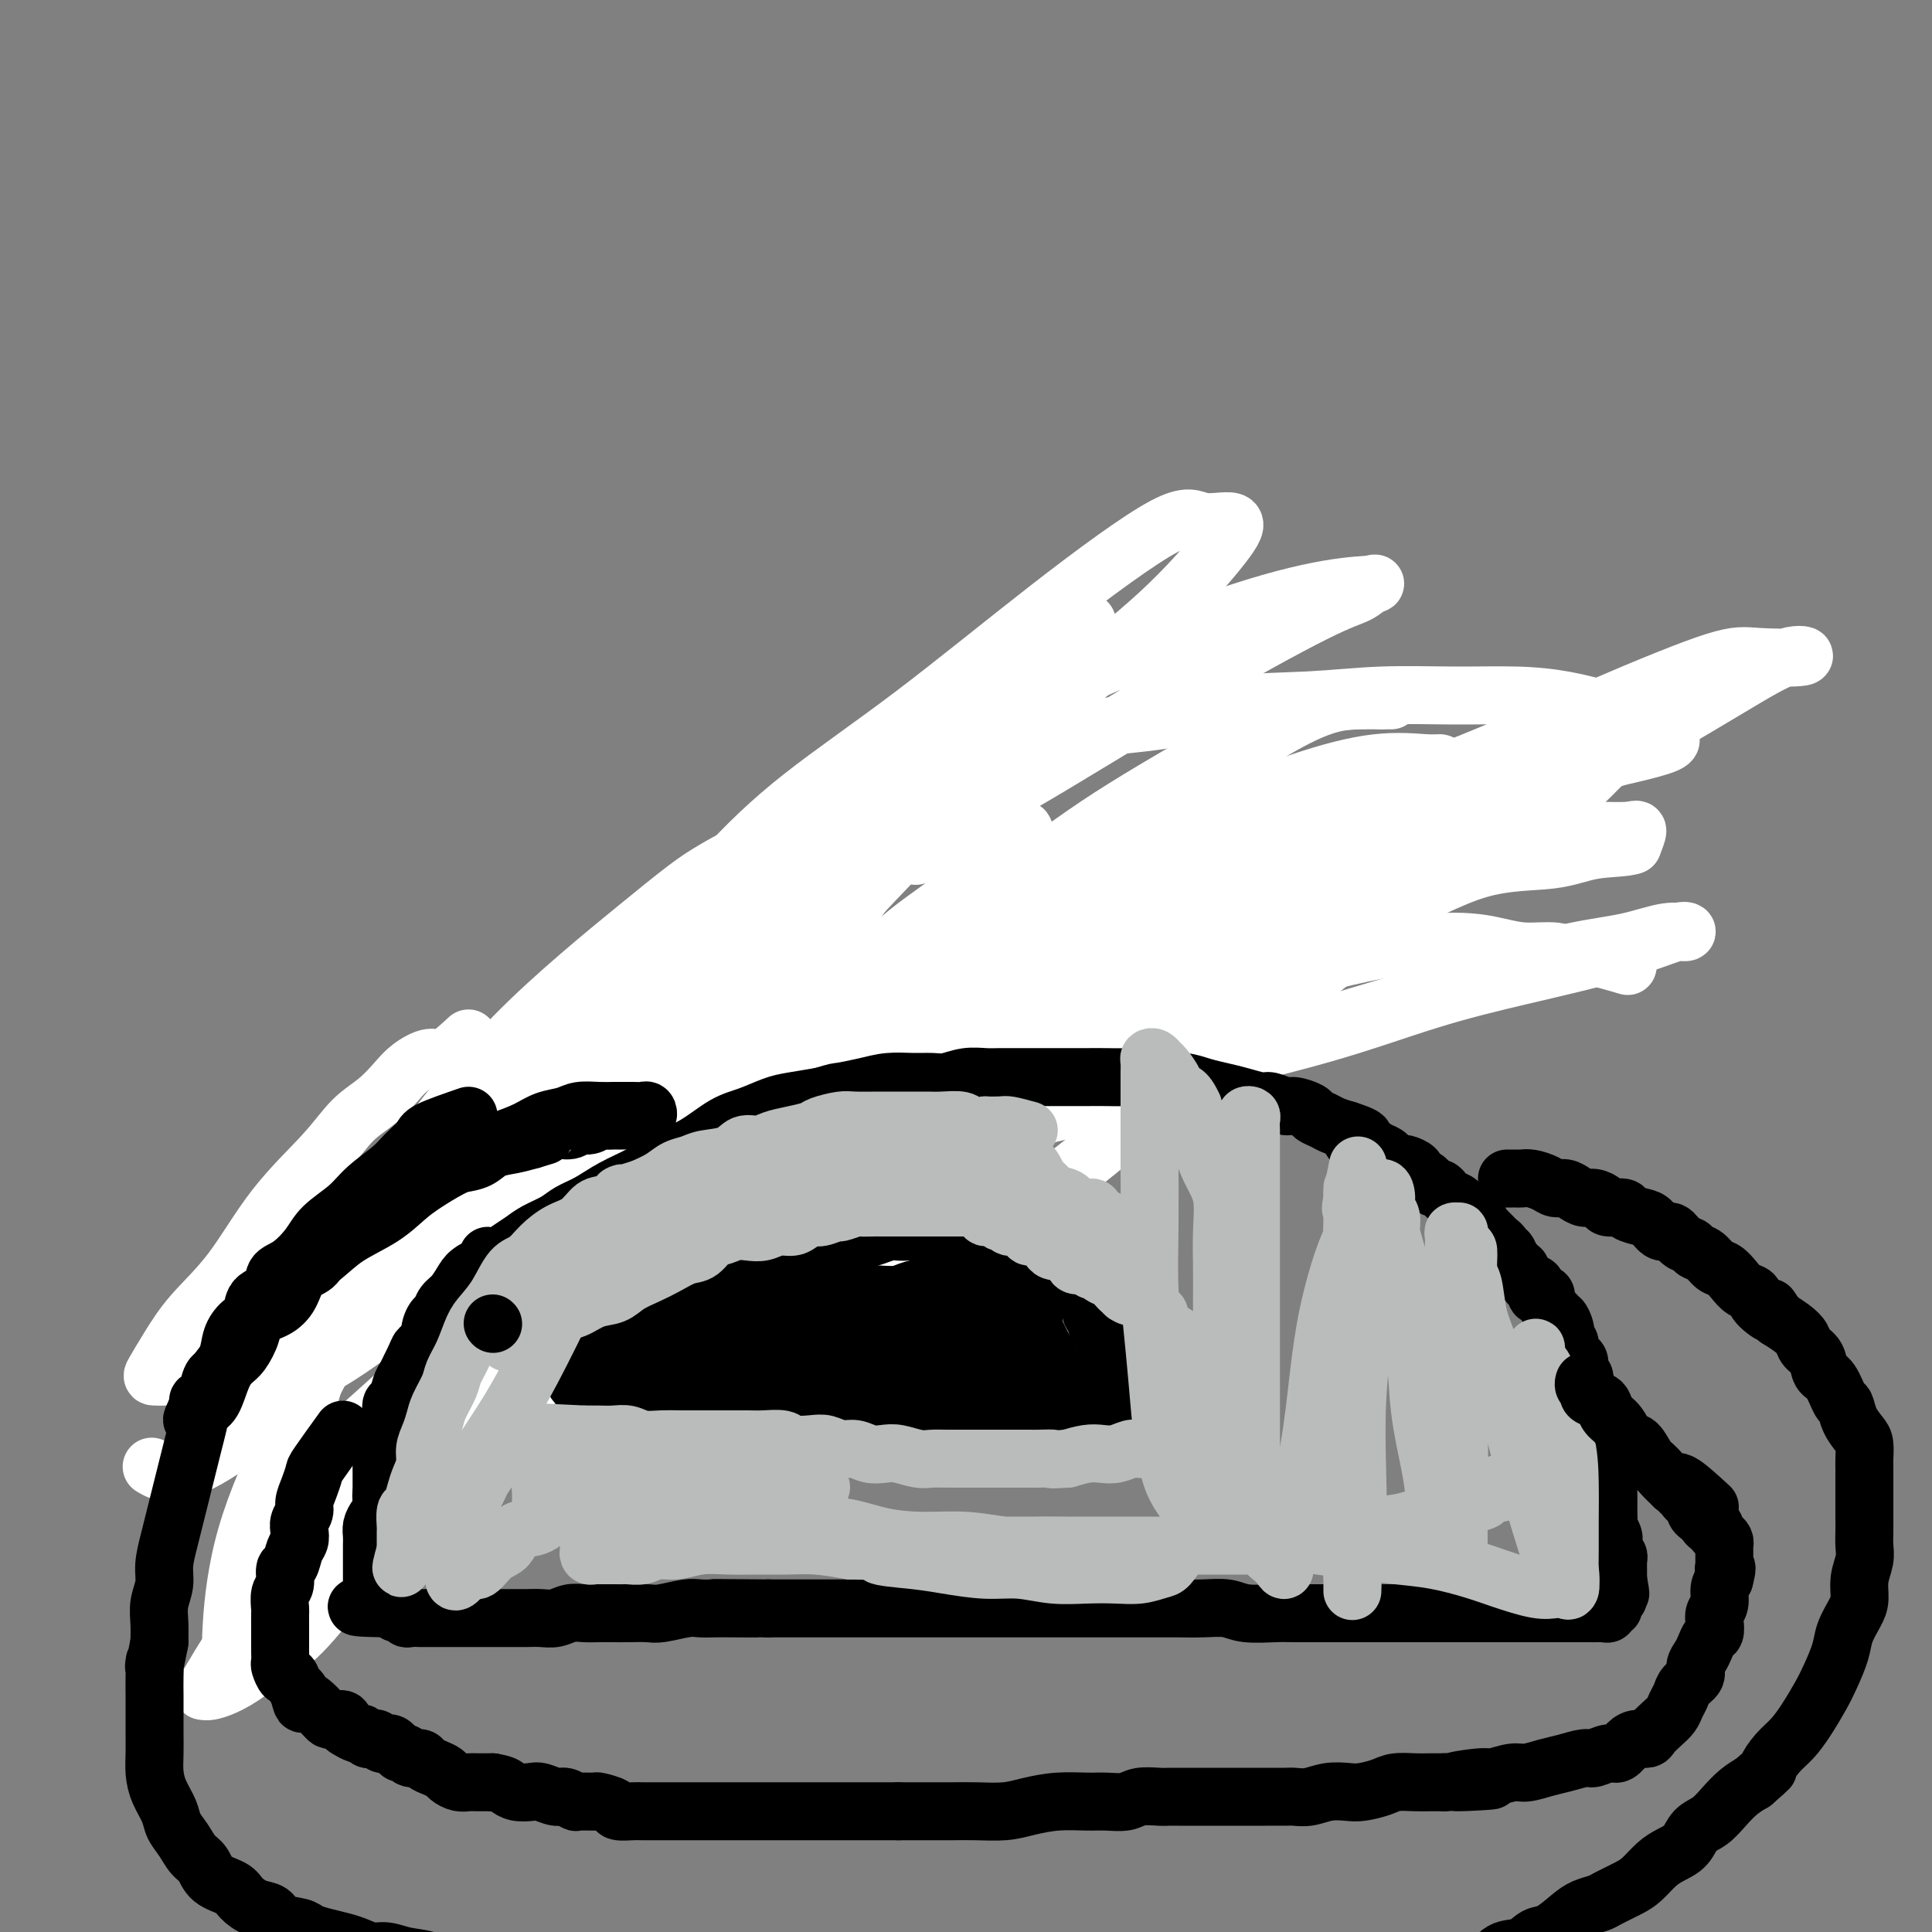 <svg viewBox='0 0 400 400' version='1.1' xmlns='http://www.w3.org/2000/svg' xmlns:xlink='http://www.w3.org/1999/xlink'><rect x="0" y="0" width="400" height="400" fill="#808080" stroke="none"/><g fill='none' stroke='#000000' stroke-width='28' stroke-linecap='round' stroke-linejoin='round'><path d='M155,201c-1.947,0.444 -3.893,0.889 -5,1c-1.107,0.111 -1.374,-0.111 -2,0c-0.626,0.111 -1.610,0.555 -2,1c-0.390,0.445 -0.185,0.890 0,1c0.185,0.110 0.349,-0.115 0,0c-0.349,0.115 -1.210,0.570 -2,1c-0.790,0.430 -1.508,0.836 -2,1c-0.492,0.164 -0.757,0.086 -1,0c-0.243,-0.086 -0.464,-0.182 -1,0c-0.536,0.182 -1.386,0.640 -2,1c-0.614,0.360 -0.990,0.622 -1,1c-0.010,0.378 0.348,0.871 0,1c-0.348,0.129 -1.403,-0.106 -2,0c-0.597,0.106 -0.737,0.554 -1,1c-0.263,0.446 -0.648,0.889 -1,1c-0.352,0.111 -0.672,-0.111 -1,0c-0.328,0.111 -0.664,0.556 -1,1'/><path d='M131,212c-3.816,1.653 -1.355,0.284 -1,0c0.355,-0.284 -1.396,0.516 -2,1c-0.604,0.484 -0.060,0.651 0,1c0.060,0.349 -0.364,0.880 -1,1c-0.636,0.120 -1.483,-0.170 -2,0c-0.517,0.170 -0.702,0.801 -1,1c-0.298,0.199 -0.709,-0.035 -1,0c-0.291,0.035 -0.463,0.337 -1,1c-0.537,0.663 -1.438,1.687 -2,2c-0.562,0.313 -0.784,-0.084 -1,0c-0.216,0.084 -0.425,0.648 -1,1c-0.575,0.352 -1.515,0.494 -2,1c-0.485,0.506 -0.515,1.378 -1,2c-0.485,0.622 -1.424,0.993 -2,1c-0.576,0.007 -0.788,-0.350 -1,0c-0.212,0.350 -0.424,1.406 -1,2c-0.576,0.594 -1.515,0.728 -2,1c-0.485,0.272 -0.515,0.684 -1,1c-0.485,0.316 -1.425,0.535 -2,1c-0.575,0.465 -0.784,1.176 -1,2c-0.216,0.824 -0.438,1.760 -1,2c-0.562,0.240 -1.465,-0.218 -2,0c-0.535,0.218 -0.702,1.110 -1,2c-0.298,0.890 -0.726,1.778 -1,2c-0.274,0.222 -0.393,-0.221 -1,0c-0.607,0.221 -1.702,1.105 -2,2c-0.298,0.895 0.202,1.801 0,2c-0.202,0.199 -1.106,-0.307 -2,0c-0.894,0.307 -1.779,1.429 -2,2c-0.221,0.571 0.223,0.592 0,1c-0.223,0.408 -1.111,1.204 -2,2'/><path d='M91,246c-4.042,3.999 -1.646,1.495 -1,1c0.646,-0.495 -0.458,1.019 -1,2c-0.542,0.981 -0.522,1.428 -1,2c-0.478,0.572 -1.452,1.268 -2,2c-0.548,0.732 -0.669,1.499 -1,2c-0.331,0.501 -0.873,0.734 -1,1c-0.127,0.266 0.161,0.565 0,1c-0.161,0.435 -0.772,1.008 -1,1c-0.228,-0.008 -0.073,-0.596 0,-1c0.073,-0.404 0.063,-0.622 0,-1c-0.063,-0.378 -0.179,-0.915 0,-1c0.179,-0.085 0.655,0.283 1,0c0.345,-0.283 0.561,-1.215 1,-2c0.439,-0.785 1.103,-1.421 2,-2c0.897,-0.579 2.029,-1.100 3,-2c0.971,-0.900 1.781,-2.179 3,-3c1.219,-0.821 2.845,-1.185 4,-2c1.155,-0.815 1.838,-2.081 3,-3c1.162,-0.919 2.803,-1.492 4,-2c1.197,-0.508 1.951,-0.951 3,-2c1.049,-1.049 2.395,-2.704 4,-4c1.605,-1.296 3.471,-2.234 5,-3c1.529,-0.766 2.723,-1.362 4,-2c1.277,-0.638 2.639,-1.319 4,-2'/><path d='M124,226c5.328,-3.455 3.147,-2.094 3,-2c-0.147,0.094 1.740,-1.079 3,-2c1.260,-0.921 1.892,-1.590 3,-2c1.108,-0.410 2.690,-0.562 4,-1c1.310,-0.438 2.346,-1.164 3,-2c0.654,-0.836 0.927,-1.783 2,-2c1.073,-0.217 2.948,0.297 4,0c1.052,-0.297 1.283,-1.403 2,-2c0.717,-0.597 1.922,-0.685 3,-1c1.078,-0.315 2.031,-0.858 3,-1c0.969,-0.142 1.955,0.117 3,0c1.045,-0.117 2.149,-0.609 3,-1c0.851,-0.391 1.448,-0.679 2,-1c0.552,-0.321 1.059,-0.673 2,-1c0.941,-0.327 2.317,-0.627 3,-1c0.683,-0.373 0.673,-0.818 1,-1c0.327,-0.182 0.993,-0.101 2,0c1.007,0.101 2.357,0.223 3,0c0.643,-0.223 0.580,-0.792 1,-1c0.420,-0.208 1.324,-0.055 2,0c0.676,0.055 1.125,0.011 2,0c0.875,-0.011 2.176,0.011 3,0c0.824,-0.011 1.171,-0.056 2,0c0.829,0.056 2.142,0.211 3,0c0.858,-0.211 1.263,-0.789 2,-1c0.737,-0.211 1.807,-0.057 3,0c1.193,0.057 2.510,0.015 3,0c0.490,-0.015 0.152,-0.004 1,0c0.848,0.004 2.882,0.001 4,0c1.118,-0.001 1.319,-0.000 2,0c0.681,0.000 1.840,0.000 3,0'/><path d='M204,204c5.568,-0.309 2.487,-0.083 2,0c-0.487,0.083 1.619,0.022 3,0c1.381,-0.022 2.035,-0.006 3,0c0.965,0.006 2.239,0.002 3,0c0.761,-0.002 1.007,-0.001 2,0c0.993,0.001 2.731,0.000 4,0c1.269,-0.000 2.069,-0.001 3,0c0.931,0.001 1.992,0.004 3,0c1.008,-0.004 1.961,-0.016 3,0c1.039,0.016 2.163,0.061 3,0c0.837,-0.061 1.387,-0.226 2,0c0.613,0.226 1.289,0.845 2,1c0.711,0.155 1.459,-0.154 2,0c0.541,0.154 0.876,0.772 1,1c0.124,0.228 0.035,0.065 0,0c-0.035,-0.065 -0.018,-0.033 0,0'/></g>
<g fill='none' stroke='#FFFFFF' stroke-width='12' stroke-linecap='round' stroke-linejoin='round'><path d='M337,200c-2.980,-0.877 -5.959,-1.754 -8,-2c-2.041,-0.246 -3.143,0.139 -4,0c-0.857,-0.139 -1.471,-0.801 -3,-1c-1.529,-0.199 -3.975,0.066 -6,0c-2.025,-0.066 -3.629,-0.465 -6,-1c-2.371,-0.535 -5.508,-1.208 -11,-1c-5.492,0.208 -13.338,1.296 -24,4c-10.662,2.704 -24.140,7.022 -36,10c-11.860,2.978 -22.104,4.614 -31,6c-8.896,1.386 -16.445,2.521 -25,4c-8.555,1.479 -18.116,3.303 -28,6c-9.884,2.697 -20.089,6.267 -30,13c-9.911,6.733 -19.526,16.629 -26,23c-6.474,6.371 -9.806,9.217 -12,11c-2.194,1.783 -3.248,2.505 -4,3c-0.752,0.495 -1.201,0.765 -1,1c0.201,0.235 1.053,0.434 3,0c1.947,-0.434 4.989,-1.501 8,-3c3.011,-1.499 5.991,-3.429 10,-6c4.009,-2.571 9.048,-5.783 14,-10c4.952,-4.217 9.817,-9.441 16,-15c6.183,-5.559 13.685,-11.455 21,-18c7.315,-6.545 14.445,-13.740 23,-20c8.555,-6.260 18.537,-11.586 27,-17c8.463,-5.414 15.409,-10.915 23,-16c7.591,-5.085 15.829,-9.755 23,-14c7.171,-4.245 13.275,-8.066 19,-10c5.725,-1.934 11.071,-1.982 14,-2c2.929,-0.018 3.443,-0.005 4,0c0.557,0.005 1.159,0.001 1,0c-0.159,-0.001 -1.080,-0.001 -2,0'/><path d='M286,145c1.800,-0.385 -2.201,-0.346 -6,0c-3.799,0.346 -7.397,1.000 -16,6c-8.603,5.000 -22.210,14.346 -35,23c-12.790,8.654 -24.762,16.617 -38,26c-13.238,9.383 -27.743,20.186 -43,33c-15.257,12.814 -31.265,27.639 -45,42c-13.735,14.361 -25.195,28.257 -34,39c-8.805,10.743 -14.953,18.334 -19,24c-4.047,5.666 -5.994,9.406 -7,11c-1.006,1.594 -1.073,1.043 -1,1c0.073,-0.043 0.285,0.423 2,0c1.715,-0.423 4.932,-1.735 9,-5c4.068,-3.265 8.985,-8.482 14,-15c5.015,-6.518 10.126,-14.337 16,-23c5.874,-8.663 12.511,-18.172 21,-30c8.489,-11.828 18.831,-25.976 29,-39c10.169,-13.024 20.167,-24.923 30,-36c9.833,-11.077 19.502,-21.330 29,-31c9.498,-9.670 18.827,-18.757 27,-26c8.173,-7.243 15.191,-12.643 21,-18c5.809,-5.357 10.411,-10.672 13,-14c2.589,-3.328 3.166,-4.670 2,-5c-1.166,-0.330 -4.076,0.352 -6,0c-1.924,-0.352 -2.862,-1.736 -8,1c-5.138,2.736 -14.478,9.594 -24,17c-9.522,7.406 -19.228,15.360 -28,22c-8.772,6.640 -16.609,11.965 -23,17c-6.391,5.035 -11.336,9.779 -17,16c-5.664,6.221 -12.047,13.920 -17,21c-4.953,7.080 -8.477,13.540 -12,20'/><path d='M120,222c-3.500,6.257 -6.249,11.901 -9,19c-2.751,7.099 -5.503,15.655 -8,24c-2.497,8.345 -4.737,16.480 -6,22c-1.263,5.520 -1.548,8.425 -2,10c-0.452,1.575 -1.070,1.819 -1,2c0.070,0.181 0.830,0.298 3,-1c2.170,-1.298 5.752,-4.010 9,-7c3.248,-2.990 6.162,-6.256 9,-10c2.838,-3.744 5.600,-7.964 9,-13c3.400,-5.036 7.440,-10.888 12,-18c4.560,-7.112 9.642,-15.485 15,-24c5.358,-8.515 10.994,-17.173 17,-26c6.006,-8.827 12.384,-17.822 19,-26c6.616,-8.178 13.471,-15.539 19,-22c5.529,-6.461 9.733,-12.020 13,-16c3.267,-3.980 5.597,-6.379 6,-7c0.403,-0.621 -1.121,0.538 -3,1c-1.879,0.462 -4.113,0.228 -10,4c-5.887,3.772 -15.428,11.550 -25,20c-9.572,8.450 -19.175,17.571 -29,26c-9.825,8.429 -19.871,16.167 -30,25c-10.129,8.833 -20.339,18.763 -29,29c-8.661,10.237 -15.771,20.782 -22,31c-6.229,10.218 -11.576,20.108 -16,29c-4.424,8.892 -7.926,16.786 -10,24c-2.074,7.214 -2.721,13.748 -3,18c-0.279,4.252 -0.191,6.222 0,7c0.191,0.778 0.483,0.365 2,0c1.517,-0.365 4.258,-0.683 7,-1'/><path d='M57,342c2.910,-1.284 5.687,-3.995 9,-8c3.313,-4.005 7.164,-9.303 11,-15c3.836,-5.697 7.656,-11.791 12,-18c4.344,-6.209 9.211,-12.532 14,-19c4.789,-6.468 9.499,-13.080 14,-19c4.501,-5.920 8.793,-11.148 13,-17c4.207,-5.852 8.329,-12.327 12,-18c3.671,-5.673 6.890,-10.545 10,-16c3.110,-5.455 6.112,-11.493 9,-17c2.888,-5.507 5.662,-10.483 8,-16c2.338,-5.517 4.239,-11.576 5,-14c0.761,-2.424 0.380,-1.212 0,0'/><path d='M138,193c-4.552,4.730 -9.104,9.460 -14,13c-4.896,3.540 -10.138,5.889 -16,11c-5.862,5.111 -12.346,12.982 -17,19c-4.654,6.018 -7.479,10.183 -10,14c-2.521,3.817 -4.739,7.286 -7,11c-2.261,3.714 -4.567,7.672 -6,12c-1.433,4.328 -1.995,9.025 -3,13c-1.005,3.975 -2.453,7.227 -3,10c-0.547,2.773 -0.195,5.067 0,7c0.195,1.933 0.231,3.505 0,4c-0.231,0.495 -0.731,-0.086 0,-1c0.731,-0.914 2.691,-2.161 5,-4c2.309,-1.839 4.965,-4.270 8,-7c3.035,-2.730 6.447,-5.761 10,-9c3.553,-3.239 7.245,-6.688 12,-11c4.755,-4.312 10.573,-9.488 16,-15c5.427,-5.512 10.462,-11.360 16,-17c5.538,-5.640 11.578,-11.072 17,-16c5.422,-4.928 10.227,-9.353 15,-13c4.773,-3.647 9.513,-6.515 14,-10c4.487,-3.485 8.722,-7.586 13,-11c4.278,-3.414 8.598,-6.142 12,-9c3.402,-2.858 5.885,-5.846 8,-8c2.115,-2.154 3.862,-3.474 4,-4c0.138,-0.526 -1.333,-0.260 -3,0c-1.667,0.260 -3.529,0.513 -6,1c-2.471,0.487 -5.550,1.208 -8,2c-2.450,0.792 -4.271,1.655 -5,2c-0.729,0.345 -0.364,0.173 0,0'/><path d='M107,250c-1.335,0.723 -2.670,1.447 -6,2c-3.330,0.553 -8.657,0.936 -15,5c-6.343,4.064 -13.704,11.809 -19,18c-5.296,6.191 -8.528,10.829 -10,13c-1.472,2.171 -1.185,1.875 -1,2c0.185,0.125 0.269,0.670 1,0c0.731,-0.670 2.110,-2.555 4,-4c1.890,-1.445 4.293,-2.451 7,-4c2.707,-1.549 5.720,-3.642 9,-6c3.280,-2.358 6.827,-4.982 10,-8c3.173,-3.018 5.972,-6.432 10,-10c4.028,-3.568 9.283,-7.292 14,-12c4.717,-4.708 8.894,-10.400 13,-15c4.106,-4.600 8.141,-8.110 12,-12c3.859,-3.890 7.541,-8.162 11,-12c3.459,-3.838 6.693,-7.241 9,-10c2.307,-2.759 3.686,-4.873 5,-7c1.314,-2.127 2.564,-4.268 3,-6c0.436,-1.732 0.058,-3.055 0,-4c-0.058,-0.945 0.204,-1.512 0,-2c-0.204,-0.488 -0.875,-0.896 -2,-1c-1.125,-0.104 -2.705,0.096 -4,0c-1.295,-0.096 -2.307,-0.489 -4,0c-1.693,0.489 -4.068,1.860 -6,3c-1.932,1.140 -3.421,2.050 -6,4c-2.579,1.950 -6.249,4.938 -10,8c-3.751,3.062 -7.584,6.196 -12,10c-4.416,3.804 -9.415,8.279 -14,13c-4.585,4.721 -8.755,9.688 -13,15c-4.245,5.312 -8.566,10.969 -12,16c-3.434,5.031 -5.981,9.438 -8,13c-2.019,3.562 -3.509,6.281 -5,9'/><path d='M68,268c-6.059,8.602 -2.206,3.607 -1,2c1.206,-1.607 -0.234,0.172 0,1c0.234,0.828 2.143,0.703 4,0c1.857,-0.703 3.664,-1.985 6,-3c2.336,-1.015 5.203,-1.763 8,-3c2.797,-1.237 5.526,-2.961 9,-5c3.474,-2.039 7.695,-4.392 12,-7c4.305,-2.608 8.696,-5.472 14,-9c5.304,-3.528 11.523,-7.721 18,-12c6.477,-4.279 13.211,-8.644 20,-13c6.789,-4.356 13.631,-8.702 21,-13c7.369,-4.298 15.264,-8.546 23,-13c7.736,-4.454 15.312,-9.113 23,-13c7.688,-3.887 15.489,-7.003 23,-10c7.511,-2.997 14.733,-5.874 21,-8c6.267,-2.126 11.579,-3.501 16,-4c4.421,-0.499 7.950,-0.121 10,0c2.050,0.121 2.620,-0.014 3,0c0.380,0.014 0.570,0.177 0,1c-0.570,0.823 -1.902,2.306 -4,3c-2.098,0.694 -4.964,0.600 -8,1c-3.036,0.400 -6.241,1.295 -11,3c-4.759,1.705 -11.070,4.221 -20,9c-8.930,4.779 -20.479,11.821 -31,18c-10.521,6.179 -20.014,11.495 -29,18c-8.986,6.505 -17.466,14.198 -25,21c-7.534,6.802 -14.124,12.712 -19,17c-4.876,4.288 -8.039,6.953 -10,9c-1.961,2.047 -2.720,3.474 -3,5c-0.280,1.526 -0.080,3.150 0,4c0.080,0.850 0.040,0.925 0,1'/><path d='M138,268c0.102,1.523 1.858,0.330 4,0c2.142,-0.330 4.669,0.204 8,0c3.331,-0.204 7.466,-1.147 12,-3c4.534,-1.853 9.469,-4.616 15,-8c5.531,-3.384 11.659,-7.391 18,-12c6.341,-4.609 12.894,-9.822 20,-15c7.106,-5.178 14.763,-10.322 24,-18c9.237,-7.678 20.052,-17.888 31,-27c10.948,-9.112 22.027,-17.124 32,-23c9.973,-5.876 18.838,-9.617 27,-13c8.162,-3.383 15.621,-6.409 21,-8c5.379,-1.591 8.680,-1.749 10,-2c1.320,-0.251 0.661,-0.597 0,0c-0.661,0.597 -1.323,2.136 -3,3c-1.677,0.864 -4.368,1.051 -9,3c-4.632,1.949 -11.203,5.659 -19,10c-7.797,4.341 -16.819,9.312 -28,16c-11.181,6.688 -24.521,15.092 -35,22c-10.479,6.908 -18.097,12.318 -27,18c-8.903,5.682 -19.092,11.635 -27,17c-7.908,5.365 -13.537,10.141 -18,14c-4.463,3.859 -7.761,6.802 -10,9c-2.239,2.198 -3.421,3.653 -4,5c-0.579,1.347 -0.557,2.588 0,3c0.557,0.412 1.649,-0.003 4,0c2.351,0.003 5.961,0.423 11,-1c5.039,-1.423 11.505,-4.691 18,-9c6.495,-4.309 13.018,-9.660 22,-17c8.982,-7.340 20.423,-16.669 32,-26c11.577,-9.331 23.288,-18.666 35,-28'/><path d='M302,178c19.523,-15.004 23.829,-17.015 31,-21c7.171,-3.985 17.207,-9.946 24,-14c6.793,-4.054 10.342,-6.202 13,-7c2.658,-0.798 4.425,-0.246 3,0c-1.425,0.246 -6.043,0.187 -9,0c-2.957,-0.187 -4.253,-0.500 -9,1c-4.747,1.500 -12.946,4.815 -25,10c-12.054,5.185 -27.963,12.241 -42,17c-14.037,4.759 -26.200,7.221 -37,10c-10.800,2.779 -20.236,5.874 -29,9c-8.764,3.126 -16.857,6.284 -25,10c-8.143,3.716 -16.338,7.989 -23,12c-6.662,4.011 -11.793,7.761 -16,11c-4.207,3.239 -7.492,5.967 -10,8c-2.508,2.033 -4.241,3.373 -6,5c-1.759,1.627 -3.545,3.543 -5,5c-1.455,1.457 -2.581,2.454 -4,3c-1.419,0.546 -3.132,0.641 -4,1c-0.868,0.359 -0.893,0.983 -1,1c-0.107,0.017 -0.297,-0.572 0,-1c0.297,-0.428 1.081,-0.694 3,-2c1.919,-1.306 4.974,-3.651 9,-6c4.026,-2.349 9.024,-4.704 15,-8c5.976,-3.296 12.929,-7.535 22,-12c9.071,-4.465 20.259,-9.155 31,-14c10.741,-4.845 21.034,-9.845 32,-14c10.966,-4.155 22.606,-7.465 34,-11c11.394,-3.535 22.541,-7.296 32,-10c9.459,-2.704 17.229,-4.352 25,-6'/><path d='M331,155c16.698,-4.621 12.943,-2.673 12,-2c-0.943,0.673 0.927,0.071 2,0c1.073,-0.071 1.349,0.390 0,1c-1.349,0.610 -4.324,1.371 -7,2c-2.676,0.629 -5.054,1.127 -10,3c-4.946,1.873 -12.462,5.123 -22,9c-9.538,3.877 -21.100,8.382 -32,12c-10.900,3.618 -21.139,6.349 -31,9c-9.861,2.651 -19.345,5.223 -29,9c-9.655,3.777 -19.479,8.758 -28,13c-8.521,4.242 -15.737,7.746 -22,11c-6.263,3.254 -11.573,6.259 -16,9c-4.427,2.741 -7.970,5.219 -11,7c-3.030,1.781 -5.546,2.864 -7,4c-1.454,1.136 -1.846,2.326 -2,3c-0.154,0.674 -0.070,0.834 0,1c0.070,0.166 0.125,0.340 1,0c0.875,-0.340 2.570,-1.193 5,-2c2.430,-0.807 5.596,-1.568 10,-3c4.404,-1.432 10.047,-3.534 16,-6c5.953,-2.466 12.216,-5.295 20,-9c7.784,-3.705 17.087,-8.285 27,-13c9.913,-4.715 20.435,-9.565 30,-14c9.565,-4.435 18.173,-8.456 27,-12c8.827,-3.544 17.872,-6.612 26,-9c8.128,-2.388 15.338,-4.096 22,-5c6.662,-0.904 12.775,-1.005 17,-1c4.225,0.005 6.560,0.117 8,0c1.440,-0.117 1.983,-0.462 2,0c0.017,0.462 -0.491,1.731 -1,3'/><path d='M338,175c-1.293,0.573 -5.025,0.506 -8,1c-2.975,0.494 -5.191,1.549 -9,2c-3.809,0.451 -9.209,0.297 -15,2c-5.791,1.703 -11.973,5.263 -21,9c-9.027,3.737 -20.900,7.650 -34,13c-13.100,5.350 -27.428,12.137 -38,17c-10.572,4.863 -17.390,7.801 -22,10c-4.610,2.199 -7.013,3.659 -9,5c-1.987,1.341 -3.559,2.563 -4,3c-0.441,0.437 0.250,0.088 1,0c0.750,-0.088 1.559,0.086 3,0c1.441,-0.086 3.515,-0.433 6,-1c2.485,-0.567 5.382,-1.356 9,-2c3.618,-0.644 7.958,-1.144 13,-2c5.042,-0.856 10.788,-2.069 17,-4c6.212,-1.931 12.890,-4.581 21,-7c8.110,-2.419 17.651,-4.607 26,-7c8.349,-2.393 15.508,-4.991 22,-7c6.492,-2.009 12.319,-3.430 19,-5c6.681,-1.570 14.216,-3.290 20,-5c5.784,-1.710 9.815,-3.410 12,-4c2.185,-0.590 2.523,-0.070 2,0c-0.523,0.070 -1.906,-0.311 -4,0c-2.094,0.311 -4.898,1.312 -8,2c-3.102,0.688 -6.503,1.063 -11,2c-4.497,0.937 -10.092,2.437 -15,4c-4.908,1.563 -9.129,3.190 -15,5c-5.871,1.810 -13.392,3.803 -20,6c-6.608,2.197 -12.304,4.599 -18,7'/><path d='M258,219c-16.449,5.002 -13.072,4.506 -14,5c-0.928,0.494 -6.161,1.979 -10,3c-3.839,1.021 -6.286,1.580 -9,2c-2.714,0.420 -5.696,0.703 -8,1c-2.304,0.297 -3.929,0.609 -6,1c-2.071,0.391 -4.588,0.861 -7,1c-2.412,0.139 -4.718,-0.054 -7,0c-2.282,0.054 -4.541,0.355 -7,0c-2.459,-0.355 -5.120,-1.366 -8,-2c-2.880,-0.634 -5.981,-0.890 -9,-1c-3.019,-0.110 -5.957,-0.074 -9,0c-3.043,0.074 -6.191,0.186 -9,0c-2.809,-0.186 -5.280,-0.668 -8,0c-2.720,0.668 -5.690,2.487 -9,4c-3.310,1.513 -6.961,2.718 -10,4c-3.039,1.282 -5.466,2.639 -9,4c-3.534,1.361 -8.176,2.725 -12,4c-3.824,1.275 -6.831,2.462 -10,4c-3.169,1.538 -6.499,3.427 -10,5c-3.501,1.573 -7.174,2.830 -10,4c-2.826,1.170 -4.806,2.252 -7,3c-2.194,0.748 -4.601,1.160 -6,2c-1.399,0.840 -1.788,2.107 -3,3c-1.212,0.893 -3.246,1.413 -4,2c-0.754,0.587 -0.227,1.243 0,2c0.227,0.757 0.154,1.615 0,2c-0.154,0.385 -0.388,0.296 0,0c0.388,-0.296 1.396,-0.799 3,-2c1.604,-1.201 3.802,-3.101 6,-5'/><path d='M66,265c2.522,-2.409 4.328,-4.931 10,-10c5.672,-5.069 15.209,-12.686 25,-22c9.791,-9.314 19.834,-20.324 32,-32c12.166,-11.676 26.455,-24.018 41,-34c14.545,-9.982 29.346,-17.605 43,-24c13.654,-6.395 26.163,-11.564 36,-15c9.837,-3.436 17.004,-5.140 22,-6c4.996,-0.860 7.823,-0.874 9,-1c1.177,-0.126 0.705,-0.362 0,0c-0.705,0.362 -1.644,1.323 -3,2c-1.356,0.677 -3.128,1.070 -9,4c-5.872,2.930 -15.843,8.397 -27,15c-11.157,6.603 -23.500,14.343 -35,21c-11.500,6.657 -22.158,12.232 -33,17c-10.842,4.768 -21.869,8.731 -39,25c-17.131,16.269 -40.365,44.845 -58,64c-17.635,19.155 -29.671,28.888 -37,33c-7.329,4.112 -9.951,2.603 -11,2c-1.049,-0.603 -0.524,-0.302 0,0'/><path d='M97,215c-1.877,1.734 -3.754,3.468 -5,4c-1.246,0.532 -1.862,-0.138 -3,0c-1.138,0.138 -2.799,1.085 -4,2c-1.201,0.915 -1.942,1.799 -3,3c-1.058,1.201 -2.432,2.720 -4,4c-1.568,1.280 -3.328,2.321 -5,4c-1.672,1.679 -3.255,3.995 -6,7c-2.745,3.005 -6.652,6.700 -10,11c-3.348,4.300 -6.139,9.205 -9,13c-2.861,3.795 -5.793,6.481 -8,9c-2.207,2.519 -3.689,4.870 -5,7c-1.311,2.130 -2.451,4.038 -3,5c-0.549,0.962 -0.506,0.978 0,1c0.506,0.022 1.474,0.050 2,0c0.526,-0.050 0.611,-0.177 1,-1c0.389,-0.823 1.083,-2.341 2,-3c0.917,-0.659 2.056,-0.458 3,-1c0.944,-0.542 1.694,-1.826 3,-3c1.306,-1.174 3.167,-2.238 6,-4c2.833,-1.762 6.636,-4.221 11,-8c4.364,-3.779 9.289,-8.877 15,-14c5.711,-5.123 12.209,-10.271 18,-15c5.791,-4.729 10.875,-9.039 16,-14c5.125,-4.961 10.290,-10.572 16,-16c5.710,-5.428 11.963,-10.671 18,-15c6.037,-4.329 11.856,-7.742 17,-11c5.144,-3.258 9.613,-6.359 14,-9c4.387,-2.641 8.694,-4.820 13,-7'/><path d='M187,164c9.121,-5.413 9.922,-5.447 13,-6c3.078,-0.553 8.431,-1.625 13,-3c4.569,-1.375 8.353,-3.052 13,-4c4.647,-0.948 10.155,-1.168 15,-2c4.845,-0.832 9.027,-2.276 14,-3c4.973,-0.724 10.739,-0.728 16,-1c5.261,-0.272 10.018,-0.813 15,-1c4.982,-0.187 10.189,-0.021 15,0c4.811,0.021 9.225,-0.103 13,0c3.775,0.103 6.910,0.434 10,1c3.090,0.566 6.134,1.367 8,2c1.866,0.633 2.555,1.097 3,2c0.445,0.903 0.648,2.246 1,3c0.352,0.754 0.854,0.921 0,2c-0.854,1.079 -3.064,3.070 -5,5c-1.936,1.930 -3.597,3.798 -7,6c-3.403,2.202 -8.546,4.739 -14,8c-5.454,3.261 -11.219,7.248 -18,11c-6.781,3.752 -14.579,7.270 -22,11c-7.421,3.730 -14.466,7.670 -21,12c-6.534,4.330 -12.557,9.048 -18,13c-5.443,3.952 -10.304,7.137 -14,10c-3.696,2.863 -6.226,5.403 -9,8c-2.774,2.597 -5.793,5.252 -8,7c-2.207,1.748 -3.603,2.589 -5,4c-1.397,1.411 -2.794,3.393 -4,5c-1.206,1.607 -2.221,2.839 -3,4c-0.779,1.161 -1.322,2.249 -2,3c-0.678,0.751 -1.490,1.164 -2,2c-0.510,0.836 -0.717,2.096 -1,3c-0.283,0.904 -0.641,1.452 -1,2'/></g>
<g fill='none' stroke='#000000' stroke-width='12' stroke-linecap='round' stroke-linejoin='round'><path d='M86,282c1.291,-0.479 2.583,-0.958 3,-2c0.417,-1.042 -0.040,-2.648 0,-4c0.040,-1.352 0.577,-2.449 1,-3c0.423,-0.551 0.730,-0.556 1,-1c0.270,-0.444 0.502,-1.326 1,-2c0.498,-0.674 1.263,-1.139 2,-2c0.737,-0.861 1.446,-2.117 2,-3c0.554,-0.883 0.951,-1.391 2,-2c1.049,-0.609 2.749,-1.318 4,-2c1.251,-0.682 2.052,-1.338 3,-2c0.948,-0.662 2.041,-1.331 3,-2c0.959,-0.669 1.784,-1.337 3,-2c1.216,-0.663 2.824,-1.321 4,-2c1.176,-0.679 1.919,-1.378 3,-2c1.081,-0.622 2.500,-1.165 4,-2c1.500,-0.835 3.082,-1.960 5,-3c1.918,-1.040 4.171,-1.993 6,-3c1.829,-1.007 3.234,-2.066 5,-3c1.766,-0.934 3.891,-1.742 6,-3c2.109,-1.258 4.200,-2.967 6,-4c1.800,-1.033 3.307,-1.390 5,-2c1.693,-0.610 3.571,-1.472 5,-2c1.429,-0.528 2.408,-0.722 4,-1c1.592,-0.278 3.796,-0.639 6,-1'/><path d='M170,227c3.760,-1.110 3.160,-0.886 4,-1c0.840,-0.114 3.119,-0.565 5,-1c1.881,-0.435 3.363,-0.852 5,-1c1.637,-0.148 3.429,-0.025 5,0c1.571,0.025 2.923,-0.046 4,0c1.077,0.046 1.881,0.208 3,0c1.119,-0.208 2.554,-0.788 4,-1c1.446,-0.212 2.903,-0.057 4,0c1.097,0.057 1.833,0.015 3,0c1.167,-0.015 2.766,-0.004 4,0c1.234,0.004 2.104,0.001 3,0c0.896,-0.001 1.817,0.000 3,0c1.183,-0.000 2.626,-0.001 4,0c1.374,0.001 2.677,0.004 4,0c1.323,-0.004 2.664,-0.016 4,0c1.336,0.016 2.667,0.060 4,0c1.333,-0.060 2.667,-0.223 4,0c1.333,0.223 2.666,0.833 4,1c1.334,0.167 2.669,-0.109 4,0c1.331,0.109 2.659,0.602 4,1c1.341,0.398 2.695,0.699 4,1c1.305,0.301 2.561,0.602 4,1c1.439,0.398 3.062,0.894 4,1c0.938,0.106 1.192,-0.179 2,0c0.808,0.179 2.170,0.821 3,1c0.830,0.179 1.128,-0.107 2,0c0.872,0.107 2.319,0.606 3,1c0.681,0.394 0.595,0.683 1,1c0.405,0.317 1.301,0.662 2,1c0.699,0.338 1.200,0.668 2,1c0.800,0.332 1.900,0.666 3,1'/><path d='M279,234c6.566,2.107 1.982,1.874 1,2c-0.982,0.126 1.639,0.612 3,1c1.361,0.388 1.463,0.677 2,1c0.537,0.323 1.511,0.678 2,1c0.489,0.322 0.494,0.611 1,1c0.506,0.389 1.512,0.879 2,1c0.488,0.121 0.460,-0.126 1,0c0.540,0.126 1.650,0.625 2,1c0.350,0.375 -0.061,0.626 0,1c0.061,0.374 0.594,0.870 1,1c0.406,0.130 0.687,-0.106 1,0c0.313,0.106 0.660,0.553 1,1c0.340,0.447 0.673,0.893 1,1c0.327,0.107 0.647,-0.125 1,0c0.353,0.125 0.739,0.607 1,1c0.261,0.393 0.397,0.697 1,1c0.603,0.303 1.672,0.606 2,1c0.328,0.394 -0.085,0.879 0,1c0.085,0.121 0.667,-0.122 1,0c0.333,0.122 0.418,0.610 1,1c0.582,0.390 1.662,0.682 2,1c0.338,0.318 -0.064,0.663 0,1c0.064,0.337 0.596,0.667 1,1c0.404,0.333 0.682,0.668 1,1c0.318,0.332 0.677,0.662 1,1c0.323,0.338 0.611,0.686 1,1c0.389,0.314 0.878,0.595 1,1c0.122,0.405 -0.122,0.933 0,1c0.122,0.067 0.610,-0.328 1,0c0.390,0.328 0.683,1.379 1,2c0.317,0.621 0.659,0.810 1,1'/><path d='M314,262c1.477,1.801 1.170,1.304 1,1c-0.170,-0.304 -0.204,-0.414 0,0c0.204,0.414 0.646,1.351 1,2c0.354,0.649 0.620,1.010 1,1c0.380,-0.010 0.873,-0.392 1,0c0.127,0.392 -0.111,1.558 0,2c0.111,0.442 0.570,0.160 1,0c0.430,-0.160 0.832,-0.196 1,0c0.168,0.196 0.101,0.626 0,1c-0.101,0.374 -0.238,0.693 0,1c0.238,0.307 0.851,0.602 1,1c0.149,0.398 -0.167,0.898 0,1c0.167,0.102 0.815,-0.194 1,0c0.185,0.194 -0.095,0.878 0,1c0.095,0.122 0.565,-0.319 1,0c0.435,0.319 0.834,1.399 1,2c0.166,0.601 0.100,0.725 0,1c-0.100,0.275 -0.233,0.703 0,1c0.233,0.297 0.832,0.465 1,1c0.168,0.535 -0.095,1.438 0,2c0.095,0.562 0.547,0.785 1,1c0.453,0.215 0.906,0.424 1,1c0.094,0.576 -0.171,1.521 0,2c0.171,0.479 0.777,0.492 1,1c0.223,0.508 0.064,1.511 0,2c-0.064,0.489 -0.031,0.463 0,1c0.031,0.537 0.061,1.636 0,2c-0.061,0.364 -0.212,-0.005 0,0c0.212,0.005 0.788,0.386 1,1c0.212,0.614 0.061,1.461 0,2c-0.061,0.539 -0.030,0.769 0,1'/><path d='M329,294c0.709,3.057 -0.020,1.199 0,1c0.020,-0.199 0.789,1.260 1,2c0.211,0.740 -0.136,0.762 0,1c0.136,0.238 0.753,0.693 1,1c0.247,0.307 0.122,0.468 0,1c-0.122,0.532 -0.243,1.437 0,2c0.243,0.563 0.850,0.783 1,1c0.150,0.217 -0.156,0.429 0,1c0.156,0.571 0.774,1.501 1,2c0.226,0.499 0.061,0.566 0,1c-0.061,0.434 -0.016,1.233 0,2c0.016,0.767 0.003,1.500 0,2c-0.003,0.500 0.003,0.768 0,1c-0.003,0.232 -0.015,0.429 0,1c0.015,0.571 0.057,1.515 0,2c-0.057,0.485 -0.212,0.511 0,1c0.212,0.489 0.793,1.440 1,2c0.207,0.560 0.041,0.727 0,1c-0.041,0.273 0.041,0.650 0,1c-0.041,0.350 -0.207,0.672 0,1c0.207,0.328 0.788,0.661 1,1c0.212,0.339 0.057,0.682 0,1c-0.057,0.318 -0.015,0.610 0,1c0.015,0.390 0.004,0.878 0,1c-0.004,0.122 -0.001,-0.121 0,0c0.001,0.121 0.000,0.606 0,1c-0.000,0.394 -0.000,0.697 0,1'/><path d='M335,327c0.929,5.268 0.250,1.936 0,1c-0.250,-0.936 -0.071,0.522 0,1c0.071,0.478 0.034,-0.026 0,0c-0.034,0.026 -0.066,0.580 0,1c0.066,0.420 0.229,0.705 0,1c-0.229,0.295 -0.849,0.601 -1,1c-0.151,0.399 0.168,0.892 0,1c-0.168,0.108 -0.822,-0.167 -1,0c-0.178,0.167 0.121,0.777 0,1c-0.121,0.223 -0.661,0.060 -1,0c-0.339,-0.060 -0.476,-0.016 -1,0c-0.524,0.016 -1.436,0.004 -2,0c-0.564,-0.004 -0.779,-0.001 -1,0c-0.221,0.001 -0.449,0.000 -1,0c-0.551,-0.000 -1.427,-0.000 -2,0c-0.573,0.000 -0.843,0.000 -1,0c-0.157,-0.000 -0.201,-0.000 -1,0c-0.799,0.000 -2.351,0.000 -3,0c-0.649,-0.000 -0.393,-0.000 -1,0c-0.607,0.000 -2.077,0.000 -3,0c-0.923,-0.000 -1.299,-0.000 -2,0c-0.701,0.000 -1.728,0.000 -3,0c-1.272,-0.000 -2.790,-0.000 -4,0c-1.210,0.000 -2.112,0.000 -3,0c-0.888,-0.000 -1.763,-0.000 -3,0c-1.237,0.000 -2.837,0.000 -4,0c-1.163,-0.000 -1.889,-0.000 -3,0c-1.111,0.000 -2.607,0.000 -4,0c-1.393,-0.000 -2.684,-0.000 -4,0c-1.316,0.000 -2.658,0.000 -4,0'/><path d='M282,334c-8.330,0.000 -4.654,0.001 -4,0c0.654,-0.001 -1.713,-0.004 -4,0c-2.287,0.004 -4.494,0.015 -6,0c-1.506,-0.015 -2.311,-0.057 -4,0c-1.689,0.057 -4.263,0.211 -6,0c-1.737,-0.211 -2.635,-0.789 -4,-1c-1.365,-0.211 -3.195,-0.057 -5,0c-1.805,0.057 -3.586,0.015 -5,0c-1.414,-0.015 -2.463,-0.004 -4,0c-1.537,0.004 -3.562,0.001 -5,0c-1.438,-0.001 -2.288,-0.000 -4,0c-1.712,0.000 -4.284,0.000 -6,0c-1.716,-0.000 -2.574,-0.000 -4,0c-1.426,0.000 -3.420,0.000 -5,0c-1.580,-0.000 -2.748,-0.000 -4,0c-1.252,0.000 -2.589,0.000 -4,0c-1.411,-0.000 -2.895,-0.000 -4,0c-1.105,0.000 -1.832,0.000 -3,0c-1.168,-0.000 -2.777,-0.000 -4,0c-1.223,0.000 -2.059,0.000 -3,0c-0.941,-0.000 -1.988,-0.000 -3,0c-1.012,0.000 -1.989,0.000 -3,0c-1.011,-0.000 -2.054,-0.000 -3,0c-0.946,0.000 -1.793,0.000 -3,0c-1.207,-0.000 -2.773,-0.000 -4,0c-1.227,0.000 -2.113,0.000 -3,0c-0.887,-0.000 -1.774,-0.000 -3,0c-1.226,0.000 -2.793,0.000 -4,0c-1.207,0.000 -2.056,0.000 -3,0c-0.944,0.000 -1.984,0.000 -3,0c-1.016,0.000 -2.008,0.000 -3,0'/><path d='M159,333c-19.806,-0.155 -7.822,-0.043 -4,0c3.822,0.043 -0.520,0.015 -3,0c-2.480,-0.015 -3.100,-0.018 -4,0c-0.900,0.018 -2.082,0.057 -3,0c-0.918,-0.057 -1.572,-0.212 -3,0c-1.428,0.212 -3.631,0.789 -5,1c-1.369,0.211 -1.903,0.057 -3,0c-1.097,-0.057 -2.758,-0.016 -4,0c-1.242,0.016 -2.065,0.008 -3,0c-0.935,-0.008 -1.983,-0.016 -3,0c-1.017,0.016 -2.004,0.057 -3,0c-0.996,-0.057 -2.000,-0.211 -3,0c-1.000,0.211 -1.997,0.789 -3,1c-1.003,0.211 -2.011,0.057 -3,0c-0.989,-0.057 -1.959,-0.015 -3,0c-1.041,0.015 -2.152,0.004 -3,0c-0.848,-0.004 -1.435,-0.001 -2,0c-0.565,0.001 -1.110,0.000 -2,0c-0.890,-0.000 -2.124,-0.000 -3,0c-0.876,0.000 -1.394,-0.000 -2,0c-0.606,0.000 -1.299,0.000 -2,0c-0.701,-0.000 -1.410,-0.000 -2,0c-0.590,0.000 -1.061,0.001 -2,0c-0.939,-0.001 -2.346,-0.004 -3,0c-0.654,0.004 -0.557,0.016 -1,0c-0.443,-0.016 -1.428,-0.061 -2,0c-0.572,0.061 -0.731,0.226 -1,0c-0.269,-0.226 -0.650,-0.844 -1,-1c-0.350,-0.156 -0.671,0.150 -1,0c-0.329,-0.150 -0.665,-0.757 -1,-1c-0.335,-0.243 -0.667,-0.121 -1,0'/><path d='M80,333c-12.161,-0.200 -3.062,-0.700 0,-1c3.062,-0.300 0.088,-0.400 -1,-1c-1.088,-0.600 -0.292,-1.700 0,-2c0.292,-0.300 0.078,0.201 0,0c-0.078,-0.201 -0.021,-1.104 0,-2c0.021,-0.896 0.006,-1.784 0,-2c-0.006,-0.216 -0.002,0.242 0,0c0.002,-0.242 0.000,-1.182 0,-2c-0.000,-0.818 -0.000,-1.514 0,-2c0.000,-0.486 0.000,-0.763 0,-1c-0.000,-0.237 -0.000,-0.436 0,-1c0.000,-0.564 0.000,-1.493 0,-2c-0.000,-0.507 0.000,-0.590 0,-1c-0.000,-0.410 -0.000,-1.145 0,-2c0.000,-0.855 0.000,-1.829 0,-2c-0.000,-0.171 -0.000,0.460 0,0c0.000,-0.460 0.000,-2.010 0,-3c-0.000,-0.990 -0.001,-1.421 0,-2c0.001,-0.579 0.004,-1.305 0,-2c-0.004,-0.695 -0.016,-1.360 0,-2c0.016,-0.640 0.061,-1.254 0,-2c-0.061,-0.746 -0.227,-1.622 0,-2c0.227,-0.378 0.849,-0.256 1,-1c0.151,-0.744 -0.167,-2.353 0,-3c0.167,-0.647 0.818,-0.333 1,-1c0.182,-0.667 -0.106,-2.314 0,-3c0.106,-0.686 0.606,-0.410 1,-1c0.394,-0.590 0.683,-2.045 1,-3c0.317,-0.955 0.662,-1.411 1,-2c0.338,-0.589 0.668,-1.311 1,-2c0.332,-0.689 0.666,-1.344 1,-2'/><path d='M86,281c1.261,-3.213 0.914,-1.245 1,-1c0.086,0.245 0.605,-1.233 1,-2c0.395,-0.767 0.664,-0.821 1,-1c0.336,-0.179 0.738,-0.481 1,-1c0.262,-0.519 0.385,-1.255 1,-2c0.615,-0.745 1.724,-1.499 2,-2c0.276,-0.501 -0.281,-0.749 0,-1c0.281,-0.251 1.399,-0.506 2,-1c0.601,-0.494 0.686,-1.228 1,-2c0.314,-0.772 0.857,-1.583 1,-2c0.143,-0.417 -0.116,-0.440 0,-1c0.116,-0.560 0.605,-1.657 1,-2c0.395,-0.343 0.694,0.069 1,0c0.306,-0.069 0.618,-0.618 1,-1c0.382,-0.382 0.835,-0.597 1,-1c0.165,-0.403 0.041,-0.996 0,-1c-0.041,-0.004 -0.000,0.579 0,1c0.000,0.421 -0.041,0.679 0,1c0.041,0.321 0.164,0.705 0,1c-0.164,0.295 -0.617,0.502 -1,1c-0.383,0.498 -0.698,1.288 -1,2c-0.302,0.712 -0.592,1.345 -1,2c-0.408,0.655 -0.934,1.330 -1,2c-0.066,0.670 0.328,1.334 0,2c-0.328,0.666 -1.380,1.333 -2,2c-0.620,0.667 -0.810,1.333 -1,2'/><path d='M94,276c-1.218,3.144 -0.763,3.503 -1,4c-0.237,0.497 -1.168,1.132 -2,2c-0.832,0.868 -1.566,1.968 -2,3c-0.434,1.032 -0.566,1.994 -1,3c-0.434,1.006 -1.168,2.054 -2,3c-0.832,0.946 -1.763,1.791 -2,3c-0.237,1.209 0.220,2.784 0,4c-0.220,1.216 -1.116,2.073 -2,3c-0.884,0.927 -1.756,1.925 -2,3c-0.244,1.075 0.141,2.227 0,3c-0.141,0.773 -0.808,1.166 -1,2c-0.192,0.834 0.092,2.110 0,3c-0.092,0.890 -0.561,1.393 -1,2c-0.439,0.607 -0.850,1.318 -1,2c-0.150,0.682 -0.040,1.334 0,2c0.040,0.666 0.011,1.347 0,2c-0.011,0.653 -0.003,1.279 0,2c0.003,0.721 0.001,1.537 0,2c-0.001,0.463 -0.000,0.572 0,1c0.000,0.428 0.000,1.175 0,2c-0.000,0.825 -0.000,1.727 0,2c0.000,0.273 0.000,-0.084 0,0c-0.000,0.084 -0.000,0.610 0,1c0.000,0.390 0.000,0.643 0,1c-0.000,0.357 -0.000,0.816 0,1c0.000,0.184 0.000,0.092 0,0'/><path d='M116,282c0.417,0.506 0.834,1.012 1,1c0.166,-0.012 0.082,-0.543 0,-1c-0.082,-0.457 -0.162,-0.840 0,-1c0.162,-0.160 0.565,-0.098 1,0c0.435,0.098 0.901,0.234 1,0c0.099,-0.234 -0.169,-0.836 0,-1c0.169,-0.164 0.776,0.110 1,0c0.224,-0.110 0.064,-0.603 0,-1c-0.064,-0.397 -0.032,-0.699 0,-1'/><path d='M120,278c0.796,-0.786 0.787,-0.749 1,-1c0.213,-0.251 0.649,-0.788 1,-1c0.351,-0.212 0.619,-0.098 1,0c0.381,0.098 0.876,0.180 1,0c0.124,-0.180 -0.121,-0.622 0,-1c0.121,-0.378 0.610,-0.693 1,-1c0.390,-0.307 0.682,-0.607 1,-1c0.318,-0.393 0.661,-0.878 1,-1c0.339,-0.122 0.673,0.121 1,0c0.327,-0.121 0.647,-0.606 1,-1c0.353,-0.394 0.739,-0.697 1,-1c0.261,-0.303 0.397,-0.606 1,-1c0.603,-0.394 1.672,-0.879 2,-1c0.328,-0.121 -0.086,0.123 0,0c0.086,-0.123 0.671,-0.611 1,-1c0.329,-0.389 0.401,-0.678 1,-1c0.599,-0.322 1.724,-0.678 2,-1c0.276,-0.322 -0.296,-0.611 0,-1c0.296,-0.389 1.459,-0.877 2,-1c0.541,-0.123 0.459,0.121 1,0c0.541,-0.121 1.703,-0.606 2,-1c0.297,-0.394 -0.272,-0.698 0,-1c0.272,-0.302 1.385,-0.602 2,-1c0.615,-0.398 0.733,-0.894 1,-1c0.267,-0.106 0.684,0.179 1,0c0.316,-0.179 0.532,-0.822 1,-1c0.468,-0.178 1.189,0.110 2,0c0.811,-0.110 1.712,-0.617 2,-1c0.288,-0.383 -0.038,-0.642 0,-1c0.038,-0.358 0.439,-0.817 1,-1c0.561,-0.183 1.280,-0.092 2,0'/><path d='M154,255c5.455,-3.732 2.091,-1.560 1,-1c-1.091,0.560 0.091,-0.490 1,-1c0.909,-0.510 1.544,-0.479 2,-1c0.456,-0.521 0.734,-1.594 1,-2c0.266,-0.406 0.522,-0.146 1,0c0.478,0.146 1.180,0.179 2,0c0.820,-0.179 1.760,-0.569 2,-1c0.240,-0.431 -0.220,-0.904 0,-1c0.220,-0.096 1.119,0.184 2,0c0.881,-0.184 1.745,-0.834 2,-1c0.255,-0.166 -0.100,0.152 0,0c0.100,-0.152 0.653,-0.773 1,-1c0.347,-0.227 0.487,-0.061 1,0c0.513,0.061 1.398,0.016 2,0c0.602,-0.016 0.922,-0.004 1,0c0.078,0.004 -0.085,0.001 0,0c0.085,-0.001 0.417,-0.000 1,0c0.583,0.000 1.417,0.000 2,0c0.583,-0.000 0.916,-0.000 1,0c0.084,0.000 -0.081,0.000 0,0c0.081,-0.000 0.407,-0.000 1,0c0.593,0.000 1.454,0.000 2,0c0.546,-0.000 0.776,-0.000 1,0c0.224,0.000 0.440,0.000 1,0c0.560,-0.000 1.462,-0.000 2,0c0.538,0.000 0.712,0.000 1,0c0.288,-0.000 0.690,-0.000 1,0c0.310,0.000 0.526,0.000 1,0c0.474,-0.000 1.204,-0.000 2,0c0.796,0.000 1.656,0.000 2,0c0.344,-0.000 0.172,-0.000 0,0'/><path d='M191,246c3.340,0.000 2.189,0.000 2,0c-0.189,-0.000 0.584,-0.000 1,0c0.416,0.000 0.475,0.000 1,0c0.525,-0.000 1.516,-0.000 2,0c0.484,0.000 0.462,0.000 1,0c0.538,-0.000 1.635,-0.001 2,0c0.365,0.001 -0.004,0.004 0,0c0.004,-0.004 0.381,-0.016 1,0c0.619,0.016 1.480,0.061 2,0c0.520,-0.061 0.699,-0.227 1,0c0.301,0.227 0.724,0.848 1,1c0.276,0.152 0.406,-0.166 1,0c0.594,0.166 1.651,0.814 2,1c0.349,0.186 -0.008,-0.091 0,0c0.008,0.091 0.383,0.548 1,1c0.617,0.452 1.475,0.898 2,1c0.525,0.102 0.718,-0.141 1,0c0.282,0.141 0.654,0.667 1,1c0.346,0.333 0.665,0.475 1,1c0.335,0.525 0.684,1.434 1,2c0.316,0.566 0.599,0.789 1,1c0.401,0.211 0.920,0.408 1,1c0.080,0.592 -0.281,1.577 0,2c0.281,0.423 1.203,0.283 2,1c0.797,0.717 1.471,2.290 2,3c0.529,0.710 0.915,0.558 1,1c0.085,0.442 -0.132,1.479 0,2c0.132,0.521 0.612,0.525 1,1c0.388,0.475 0.682,1.421 1,2c0.318,0.579 0.659,0.789 1,1'/><path d='M225,269c2.255,3.038 1.391,1.133 1,1c-0.391,-0.133 -0.311,1.505 0,2c0.311,0.495 0.853,-0.153 1,0c0.147,0.153 -0.100,1.105 0,2c0.100,0.895 0.548,1.731 1,2c0.452,0.269 0.910,-0.030 1,0c0.090,0.030 -0.186,0.390 0,1c0.186,0.610 0.834,1.472 1,2c0.166,0.528 -0.152,0.724 0,1c0.152,0.276 0.773,0.633 1,1c0.227,0.367 0.061,0.742 0,1c-0.061,0.258 -0.016,0.397 0,1c0.016,0.603 0.004,1.671 0,2c-0.004,0.329 -0.001,-0.081 0,0c0.001,0.081 0.000,0.651 0,1c-0.000,0.349 -0.000,0.475 0,1c0.000,0.525 0.000,1.450 0,2c-0.000,0.550 -0.000,0.726 0,1c0.000,0.274 0.000,0.647 0,1c-0.000,0.353 -0.000,0.687 0,1c0.000,0.313 0.002,0.606 0,1c-0.002,0.394 -0.006,0.890 0,1c0.006,0.110 0.023,-0.167 0,0c-0.023,0.167 -0.086,0.777 0,1c0.086,0.223 0.322,0.060 0,0c-0.322,-0.060 -1.202,-0.016 -2,0c-0.798,0.016 -1.514,0.005 -2,0c-0.486,-0.005 -0.743,-0.002 -1,0'/><path d='M226,295c-0.892,-0.000 -0.623,-0.000 -1,0c-0.377,0.000 -1.400,0.000 -2,0c-0.600,-0.000 -0.775,-0.000 -1,0c-0.225,0.000 -0.498,0.001 -1,0c-0.502,-0.001 -1.233,-0.004 -2,0c-0.767,0.004 -1.569,0.015 -2,0c-0.431,-0.015 -0.489,-0.057 -1,0c-0.511,0.057 -1.474,0.211 -2,0c-0.526,-0.211 -0.614,-0.789 -1,-1c-0.386,-0.211 -1.070,-0.057 -2,0c-0.930,0.057 -2.106,0.015 -3,0c-0.894,-0.015 -1.504,-0.004 -2,0c-0.496,0.004 -0.877,0.001 -2,0c-1.123,-0.001 -2.989,-0.000 -4,0c-1.011,0.000 -1.167,0.000 -2,0c-0.833,-0.000 -2.344,-0.000 -3,0c-0.656,0.000 -0.458,0.001 -1,0c-0.542,-0.001 -1.825,-0.004 -3,0c-1.175,0.004 -2.243,0.016 -3,0c-0.757,-0.016 -1.204,-0.060 -2,0c-0.796,0.060 -1.940,0.223 -3,0c-1.060,-0.223 -2.035,-0.830 -3,-1c-0.965,-0.170 -1.920,0.099 -3,0c-1.080,-0.099 -2.285,-0.566 -3,-1c-0.715,-0.434 -0.942,-0.834 -2,-1c-1.058,-0.166 -2.948,-0.097 -4,0c-1.052,0.097 -1.265,0.222 -2,0c-0.735,-0.222 -1.991,-0.791 -3,-1c-1.009,-0.209 -1.772,-0.056 -3,0c-1.228,0.056 -2.922,0.016 -4,0c-1.078,-0.016 -1.539,-0.008 -2,0'/><path d='M154,290c-11.675,-0.774 -4.861,-0.207 -3,0c1.861,0.207 -1.230,0.056 -3,0c-1.770,-0.056 -2.221,-0.015 -3,0c-0.779,0.015 -1.888,0.004 -3,0c-1.112,-0.004 -2.228,-0.001 -3,0c-0.772,0.001 -1.199,0.000 -2,0c-0.801,-0.000 -1.977,0.001 -3,0c-1.023,-0.001 -1.895,-0.003 -3,0c-1.105,0.003 -2.443,0.011 -3,0c-0.557,-0.011 -0.334,-0.040 -1,0c-0.666,0.040 -2.221,0.150 -3,0c-0.779,-0.150 -0.782,-0.561 -1,-1c-0.218,-0.439 -0.651,-0.905 -1,-1c-0.349,-0.095 -0.616,0.181 -1,0c-0.384,-0.181 -0.887,-0.818 -1,-1c-0.113,-0.182 0.165,0.093 0,0c-0.165,-0.093 -0.773,-0.553 -1,-1c-0.227,-0.447 -0.074,-0.880 0,-1c0.074,-0.120 0.071,0.074 0,0c-0.071,-0.074 -0.208,-0.416 0,-1c0.208,-0.584 0.760,-1.410 1,-2c0.240,-0.590 0.168,-0.946 1,-1c0.832,-0.054 2.567,0.193 3,0c0.433,-0.193 -0.437,-0.825 0,-1c0.437,-0.175 2.182,0.108 3,0c0.818,-0.108 0.711,-0.606 1,-1c0.289,-0.394 0.974,-0.683 2,-1c1.026,-0.317 2.392,-0.662 3,-1c0.608,-0.338 0.460,-0.668 1,-1c0.540,-0.332 1.770,-0.666 3,-1'/><path d='M137,275c3.388,-1.483 3.359,-1.692 4,-2c0.641,-0.308 1.952,-0.717 3,-1c1.048,-0.283 1.834,-0.442 3,-1c1.166,-0.558 2.711,-1.516 4,-2c1.289,-0.484 2.323,-0.496 3,-1c0.677,-0.504 0.999,-1.501 2,-2c1.001,-0.499 2.681,-0.501 4,-1c1.319,-0.499 2.278,-1.497 3,-2c0.722,-0.503 1.209,-0.512 2,-1c0.791,-0.488 1.888,-1.454 3,-2c1.112,-0.546 2.240,-0.671 3,-1c0.760,-0.329 1.152,-0.863 2,-1c0.848,-0.137 2.152,0.121 3,0c0.848,-0.121 1.238,-0.621 2,-1c0.762,-0.379 1.895,-0.638 3,-1c1.105,-0.362 2.183,-0.829 3,-1c0.817,-0.171 1.375,-0.046 2,0c0.625,0.046 1.318,0.013 2,0c0.682,-0.013 1.352,-0.005 2,0c0.648,0.005 1.273,0.007 2,0c0.727,-0.007 1.557,-0.023 2,0c0.443,0.023 0.500,0.085 1,0c0.500,-0.085 1.444,-0.317 2,0c0.556,0.317 0.725,1.182 1,2c0.275,0.818 0.656,1.588 1,2c0.344,0.412 0.652,0.466 1,1c0.348,0.534 0.737,1.546 1,2c0.263,0.454 0.400,0.348 1,1c0.600,0.652 1.661,2.060 2,3c0.339,0.940 -0.046,1.411 0,2c0.046,0.589 0.523,1.294 1,2'/><path d='M205,270c1.488,2.451 1.707,2.079 2,2c0.293,-0.079 0.661,0.134 1,1c0.339,0.866 0.650,2.386 1,3c0.350,0.614 0.737,0.321 1,1c0.263,0.679 0.400,2.328 1,3c0.600,0.672 1.663,0.366 2,1c0.337,0.634 -0.050,2.208 0,3c0.050,0.792 0.539,0.801 1,1c0.461,0.199 0.894,0.586 1,1c0.106,0.414 -0.115,0.855 0,1c0.115,0.145 0.567,-0.006 1,0c0.433,0.006 0.849,0.167 1,0c0.151,-0.167 0.038,-0.664 0,-1c-0.038,-0.336 0.001,-0.513 0,-1c-0.001,-0.487 -0.041,-1.284 0,-2c0.041,-0.716 0.165,-1.349 0,-2c-0.165,-0.651 -0.618,-1.318 -1,-2c-0.382,-0.682 -0.694,-1.378 -1,-2c-0.306,-0.622 -0.608,-1.170 -1,-2c-0.392,-0.830 -0.876,-1.941 -1,-3c-0.124,-1.059 0.110,-2.065 0,-3c-0.110,-0.935 -0.565,-1.798 -1,-3c-0.435,-1.202 -0.848,-2.742 -1,-4c-0.152,-1.258 -0.041,-2.234 0,-3c0.041,-0.766 0.011,-1.321 0,-2c-0.011,-0.679 -0.003,-1.483 0,-2c0.003,-0.517 0.001,-0.747 0,-1c-0.001,-0.253 -0.000,-0.530 0,-1c0.000,-0.470 0.000,-1.134 0,-1c-0.000,0.134 -0.000,1.067 0,2'/><path d='M211,254c-0.663,-4.753 -0.321,-0.635 0,1c0.321,1.635 0.621,0.789 1,1c0.379,0.211 0.837,1.481 1,2c0.163,0.519 0.029,0.289 0,1c-0.029,0.711 0.045,2.365 0,3c-0.045,0.635 -0.208,0.253 0,1c0.208,0.747 0.788,2.624 1,4c0.212,1.376 0.057,2.253 0,3c-0.057,0.747 -0.014,1.366 0,2c0.014,0.634 0.000,1.284 0,2c-0.000,0.716 0.013,1.498 0,2c-0.013,0.502 -0.053,0.723 0,1c0.053,0.277 0.199,0.610 0,1c-0.199,0.390 -0.744,0.837 -1,1c-0.256,0.163 -0.223,0.041 -1,0c-0.777,-0.041 -2.364,0.000 -3,0c-0.636,-0.000 -0.320,-0.042 -1,0c-0.680,0.042 -2.358,0.169 -3,0c-0.642,-0.169 -0.250,-0.634 -1,-1c-0.750,-0.366 -2.642,-0.634 -4,-1c-1.358,-0.366 -2.183,-0.830 -3,-1c-0.817,-0.170 -1.628,-0.046 -3,0c-1.372,0.046 -3.306,0.012 -5,0c-1.694,-0.012 -3.148,-0.003 -5,0c-1.852,0.003 -4.102,0.001 -6,0c-1.898,-0.001 -3.444,-0.000 -5,0c-1.556,0.000 -3.121,0.000 -5,0c-1.879,-0.000 -4.071,-0.000 -6,0c-1.929,0.000 -3.596,0.000 -5,0c-1.404,-0.000 -2.544,-0.000 -4,0c-1.456,0.000 -3.228,0.000 -5,0'/><path d='M148,276c-10.424,-0.464 -4.485,-0.124 -3,0c1.485,0.124 -1.485,0.033 -3,0c-1.515,-0.033 -1.577,-0.009 -2,0c-0.423,0.009 -1.208,0.003 -1,0c0.208,-0.003 1.410,-0.004 2,0c0.590,0.004 0.570,0.012 1,0c0.430,-0.012 1.312,-0.044 2,0c0.688,0.044 1.184,0.166 2,0c0.816,-0.166 1.954,-0.618 3,-1c1.046,-0.382 2.001,-0.694 3,-1c0.999,-0.306 2.041,-0.607 3,-1c0.959,-0.393 1.836,-0.879 3,-1c1.164,-0.121 2.617,0.121 4,0c1.383,-0.121 2.698,-0.607 4,-1c1.302,-0.393 2.593,-0.693 4,-1c1.407,-0.307 2.931,-0.621 4,-1c1.069,-0.379 1.684,-0.822 3,-1c1.316,-0.178 3.335,-0.090 5,0c1.665,0.090 2.978,0.183 4,0c1.022,-0.183 1.754,-0.641 3,-1c1.246,-0.359 3.006,-0.618 4,-1c0.994,-0.382 1.222,-0.887 2,-1c0.778,-0.113 2.105,0.166 3,0c0.895,-0.166 1.356,-0.775 2,-1c0.644,-0.225 1.470,-0.064 2,0c0.530,0.064 0.765,0.032 1,0'/><path d='M203,264c10.067,-1.842 3.233,-0.449 1,0c-2.233,0.449 0.134,-0.048 1,0c0.866,0.048 0.231,0.642 0,1c-0.231,0.358 -0.059,0.482 0,1c0.059,0.518 0.004,1.430 0,2c-0.004,0.570 0.041,0.796 0,1c-0.041,0.204 -0.170,0.384 -1,1c-0.830,0.616 -2.363,1.667 -3,2c-0.637,0.333 -0.379,-0.052 -1,0c-0.621,0.052 -2.121,0.539 -3,1c-0.879,0.461 -1.135,0.894 -2,1c-0.865,0.106 -2.338,-0.116 -4,0c-1.662,0.116 -3.513,0.571 -5,1c-1.487,0.429 -2.609,0.831 -4,1c-1.391,0.169 -3.052,0.103 -5,0c-1.948,-0.103 -4.182,-0.244 -6,0c-1.818,0.244 -3.220,0.871 -5,1c-1.780,0.129 -3.938,-0.242 -6,0c-2.062,0.242 -4.028,1.098 -6,2c-1.972,0.902 -3.948,1.851 -6,2c-2.052,0.149 -4.178,-0.503 -6,0c-1.822,0.503 -3.338,2.162 -5,3c-1.662,0.838 -3.468,0.856 -5,1c-1.532,0.144 -2.788,0.416 -4,1c-1.212,0.584 -2.378,1.481 -3,2c-0.622,0.519 -0.700,0.661 -1,1c-0.300,0.339 -0.823,0.874 -1,1c-0.177,0.126 -0.009,-0.158 0,0c0.009,0.158 -0.140,0.760 0,1c0.140,0.240 0.570,0.120 1,0'/><path d='M124,291c-2.675,1.607 -0.362,0.624 1,0c1.362,-0.624 1.773,-0.888 2,-1c0.227,-0.112 0.269,-0.073 1,0c0.731,0.073 2.150,0.178 3,0c0.850,-0.178 1.130,-0.640 2,-1c0.870,-0.360 2.331,-0.618 4,-1c1.669,-0.382 3.545,-0.887 5,-1c1.455,-0.113 2.489,0.166 4,0c1.511,-0.166 3.498,-0.776 5,-1c1.502,-0.224 2.520,-0.060 4,0c1.480,0.060 3.423,0.016 5,0c1.577,-0.016 2.788,-0.004 4,0c1.212,0.004 2.424,0.001 4,0c1.576,-0.001 3.515,-0.000 5,0c1.485,0.000 2.516,0.000 4,0c1.484,-0.000 3.421,-0.000 5,0c1.579,0.000 2.799,0.000 4,0c1.201,-0.000 2.384,0.000 4,0c1.616,-0.000 3.667,-0.000 5,0c1.333,0.000 1.949,0.000 3,0c1.051,-0.000 2.537,-0.000 4,0c1.463,0.000 2.905,0.001 4,0c1.095,-0.001 1.845,-0.004 3,0c1.155,0.004 2.717,0.015 4,0c1.283,-0.015 2.287,-0.057 3,0c0.713,0.057 1.135,0.211 2,0c0.865,-0.211 2.174,-0.789 3,-1c0.826,-0.211 1.170,-0.057 2,0c0.830,0.057 2.147,0.015 3,0c0.853,-0.015 1.244,-0.004 2,0c0.756,0.004 1.878,0.002 3,0'/><path d='M231,285c12.561,-0.155 3.965,-0.041 1,0c-2.965,0.041 -0.297,0.011 1,0c1.297,-0.011 1.224,-0.003 1,0c-0.224,0.003 -0.599,0.001 -1,0c-0.401,-0.001 -0.829,-0.000 -1,0c-0.171,0.000 -0.086,0.000 0,0'/></g>
<g fill='none' stroke='#BABBBB' stroke-width='12' stroke-linecap='round' stroke-linejoin='round'><path d='M213,234c-1.561,-0.422 -3.122,-0.844 -4,-1c-0.878,-0.156 -1.073,-0.046 -2,0c-0.927,0.046 -2.587,0.026 -3,0c-0.413,-0.026 0.420,-0.060 0,0c-0.420,0.060 -2.092,0.212 -3,0c-0.908,-0.212 -1.051,-0.789 -2,-1c-0.949,-0.211 -2.702,-0.057 -4,0c-1.298,0.057 -2.140,0.015 -3,0c-0.860,-0.015 -1.737,-0.005 -3,0c-1.263,0.005 -2.913,0.004 -4,0c-1.087,-0.004 -1.612,-0.012 -3,0c-1.388,0.012 -3.637,0.045 -5,0c-1.363,-0.045 -1.838,-0.167 -3,0c-1.162,0.167 -3.010,0.623 -4,1c-0.990,0.377 -1.122,0.673 -2,1c-0.878,0.327 -2.501,0.683 -4,1c-1.499,0.317 -2.873,0.596 -4,1c-1.127,0.404 -2.006,0.935 -3,1c-0.994,0.065 -2.104,-0.334 -3,0c-0.896,0.334 -1.579,1.402 -3,2c-1.421,0.598 -3.580,0.727 -5,1c-1.420,0.273 -2.102,0.692 -3,1c-0.898,0.308 -2.011,0.506 -3,1c-0.989,0.494 -1.854,1.284 -3,2c-1.146,0.716 -2.573,1.358 -4,2'/><path d='M133,246c-7.106,2.276 -4.371,0.965 -4,1c0.371,0.035 -1.622,1.415 -3,2c-1.378,0.585 -2.140,0.374 -3,1c-0.860,0.626 -1.819,2.091 -3,3c-1.181,0.909 -2.584,1.264 -4,2c-1.416,0.736 -2.844,1.853 -4,3c-1.156,1.147 -2.039,2.325 -3,3c-0.961,0.675 -2.000,0.848 -3,2c-1.000,1.152 -1.960,3.285 -3,5c-1.040,1.715 -2.162,3.014 -3,4c-0.838,0.986 -1.394,1.660 -2,3c-0.606,1.340 -1.262,3.345 -2,5c-0.738,1.655 -1.560,2.960 -2,4c-0.440,1.040 -0.500,1.815 -1,3c-0.500,1.185 -1.440,2.782 -2,4c-0.560,1.218 -0.742,2.059 -1,3c-0.258,0.941 -0.594,1.984 -1,3c-0.406,1.016 -0.882,2.007 -1,3c-0.118,0.993 0.122,1.990 0,3c-0.122,1.010 -0.607,2.033 -1,3c-0.393,0.967 -0.694,1.879 -1,3c-0.306,1.121 -0.618,2.451 -1,3c-0.382,0.549 -0.834,0.318 -1,1c-0.166,0.682 -0.044,2.278 0,3c0.044,0.722 0.012,0.572 0,1c-0.012,0.428 -0.003,1.434 0,2c0.003,0.566 0.001,0.691 0,1c-0.001,0.309 -0.000,0.803 0,1c0.000,0.197 0.000,0.099 0,0'/><path d='M84,321c-2.054,7.142 -0.188,1.998 1,0c1.188,-1.998 1.697,-0.852 2,-1c0.303,-0.148 0.398,-1.592 1,-3c0.602,-1.408 1.709,-2.779 3,-4c1.291,-1.221 2.765,-2.291 4,-4c1.235,-1.709 2.231,-4.055 4,-7c1.769,-2.945 4.312,-6.487 7,-11c2.688,-4.513 5.523,-9.997 8,-15c2.477,-5.003 4.596,-9.526 7,-13c2.404,-3.474 5.093,-5.898 7,-8c1.907,-2.102 3.033,-3.881 4,-5c0.967,-1.119 1.775,-1.579 2,-2c0.225,-0.421 -0.135,-0.802 0,-1c0.135,-0.198 0.764,-0.213 1,0c0.236,0.213 0.078,0.652 0,1c-0.078,0.348 -0.077,0.604 0,1c0.077,0.396 0.230,0.932 0,1c-0.230,0.068 -0.842,-0.334 -1,0c-0.158,0.334 0.138,1.402 0,2c-0.138,0.598 -0.711,0.726 -1,1c-0.289,0.274 -0.293,0.695 -1,1c-0.707,0.305 -2.118,0.493 -3,1c-0.882,0.507 -1.236,1.332 -2,2c-0.764,0.668 -1.940,1.179 -3,2c-1.060,0.821 -2.006,1.952 -3,3c-0.994,1.048 -2.037,2.013 -3,3c-0.963,0.987 -1.847,1.996 -3,3c-1.153,1.004 -2.577,2.002 -4,3'/><path d='M111,271c-3.844,3.221 -1.955,1.775 -2,2c-0.045,0.225 -2.024,2.123 -3,3c-0.976,0.877 -0.949,0.734 -1,1c-0.051,0.266 -0.181,0.941 0,1c0.181,0.059 0.673,-0.499 1,-1c0.327,-0.501 0.488,-0.945 1,-1c0.512,-0.055 1.375,0.280 2,0c0.625,-0.280 1.014,-1.173 2,-2c0.986,-0.827 2.570,-1.586 4,-2c1.430,-0.414 2.707,-0.481 4,-1c1.293,-0.519 2.603,-1.490 4,-2c1.397,-0.510 2.881,-0.561 4,-1c1.119,-0.439 1.874,-1.267 3,-2c1.126,-0.733 2.622,-1.370 4,-2c1.378,-0.630 2.638,-1.254 4,-2c1.362,-0.746 2.825,-1.614 4,-2c1.175,-0.386 2.061,-0.291 3,-1c0.939,-0.709 1.932,-2.221 3,-3c1.068,-0.779 2.210,-0.823 3,-1c0.790,-0.177 1.226,-0.485 2,-1c0.774,-0.515 1.884,-1.236 3,-2c1.116,-0.764 2.238,-1.569 3,-2c0.762,-0.431 1.163,-0.487 2,-1c0.837,-0.513 2.110,-1.484 3,-2c0.890,-0.516 1.397,-0.576 2,-1c0.603,-0.424 1.301,-1.212 2,-2'/><path d='M168,244c3.833,-2.498 1.914,-1.243 2,-1c0.086,0.243 2.176,-0.526 3,-1c0.824,-0.474 0.381,-0.651 1,-1c0.619,-0.349 2.301,-0.868 3,-1c0.699,-0.132 0.414,0.122 1,0c0.586,-0.122 2.043,-0.621 3,-1c0.957,-0.379 1.412,-0.637 2,-1c0.588,-0.363 1.307,-0.829 2,-1c0.693,-0.171 1.359,-0.046 2,0c0.641,0.046 1.256,0.012 2,0c0.744,-0.012 1.616,-0.003 2,0c0.384,0.003 0.279,0.001 1,0c0.721,-0.001 2.268,-0.000 3,0c0.732,0.000 0.648,0.000 1,0c0.352,-0.000 1.141,-0.000 2,0c0.859,0.000 1.789,-0.000 2,0c0.211,0.000 -0.298,0.000 0,0c0.298,-0.000 1.404,-0.000 2,0c0.596,0.000 0.683,0.000 1,0c0.317,-0.000 0.863,-0.001 1,0c0.137,0.001 -0.136,0.005 0,0c0.136,-0.005 0.679,-0.017 1,0c0.321,0.017 0.418,0.064 1,0c0.582,-0.064 1.647,-0.237 2,0c0.353,0.237 -0.008,0.886 0,1c0.008,0.114 0.383,-0.307 1,0c0.617,0.307 1.475,1.342 2,2c0.525,0.658 0.718,0.939 1,1c0.282,0.061 0.653,-0.099 1,0c0.347,0.099 0.671,0.457 1,1c0.329,0.543 0.665,1.272 1,2'/><path d='M215,244c1.257,1.263 0.900,0.921 1,1c0.100,0.079 0.656,0.580 1,1c0.344,0.420 0.476,0.759 1,1c0.524,0.241 1.440,0.383 2,1c0.560,0.617 0.765,1.710 1,2c0.235,0.290 0.501,-0.224 1,0c0.499,0.224 1.233,1.187 2,2c0.767,0.813 1.569,1.475 2,2c0.431,0.525 0.493,0.911 1,1c0.507,0.089 1.460,-0.119 2,0c0.540,0.119 0.666,0.565 1,1c0.334,0.435 0.875,0.860 1,1c0.125,0.140 -0.166,-0.004 0,0c0.166,0.004 0.790,0.157 1,0c0.210,-0.157 0.007,-0.623 0,-1c-0.007,-0.377 0.183,-0.666 0,-1c-0.183,-0.334 -0.739,-0.715 -1,-1c-0.261,-0.285 -0.228,-0.476 -1,-1c-0.772,-0.524 -2.350,-1.383 -3,-2c-0.650,-0.617 -0.373,-0.992 -1,-1c-0.627,-0.008 -2.159,0.353 -3,0c-0.841,-0.353 -0.990,-1.418 -2,-2c-1.010,-0.582 -2.879,-0.682 -4,-1c-1.121,-0.318 -1.494,-0.855 -2,-1c-0.506,-0.145 -1.145,0.101 -2,0c-0.855,-0.101 -1.928,-0.551 -3,-1'/><path d='M210,245c-2.862,-1.111 -1.518,-0.890 -2,-1c-0.482,-0.110 -2.790,-0.551 -4,-1c-1.210,-0.449 -1.323,-0.905 -2,-1c-0.677,-0.095 -1.917,0.170 -3,0c-1.083,-0.170 -2.008,-0.777 -3,-1c-0.992,-0.223 -2.050,-0.064 -3,0c-0.950,0.064 -1.790,0.031 -3,0c-1.210,-0.031 -2.788,-0.061 -4,0c-1.212,0.061 -2.057,0.213 -3,0c-0.943,-0.213 -1.985,-0.790 -3,-1c-1.015,-0.210 -2.004,-0.053 -3,0c-0.996,0.053 -1.999,0.003 -3,0c-1.001,-0.003 -1.999,0.041 -3,0c-1.001,-0.041 -2.004,-0.166 -3,0c-0.996,0.166 -1.985,0.622 -3,1c-1.015,0.378 -2.057,0.678 -3,1c-0.943,0.322 -1.788,0.666 -3,1c-1.212,0.334 -2.792,0.657 -4,1c-1.208,0.343 -2.043,0.706 -3,1c-0.957,0.294 -2.037,0.520 -3,1c-0.963,0.480 -1.809,1.213 -3,2c-1.191,0.787 -2.729,1.629 -4,2c-1.271,0.371 -2.277,0.270 -3,1c-0.723,0.730 -1.164,2.290 -2,3c-0.836,0.710 -2.067,0.568 -3,1c-0.933,0.432 -1.568,1.436 -2,2c-0.432,0.564 -0.662,0.687 -1,1c-0.338,0.313 -0.783,0.815 -1,1c-0.217,0.185 -0.205,0.053 0,0c0.205,-0.053 0.602,-0.026 1,0'/><path d='M131,259c-0.781,1.236 1.266,0.327 2,0c0.734,-0.327 0.154,-0.073 0,0c-0.154,0.073 0.118,-0.036 1,0c0.882,0.036 2.375,0.216 3,0c0.625,-0.216 0.383,-0.827 1,-1c0.617,-0.173 2.094,0.094 3,0c0.906,-0.094 1.243,-0.547 2,-1c0.757,-0.453 1.935,-0.905 3,-1c1.065,-0.095 2.017,0.167 3,0c0.983,-0.167 1.996,-0.762 3,-1c1.004,-0.238 1.998,-0.119 3,0c1.002,0.119 2.012,0.238 3,0c0.988,-0.238 1.954,-0.833 3,-1c1.046,-0.167 2.172,0.095 3,0c0.828,-0.095 1.357,-0.546 2,-1c0.643,-0.454 1.399,-0.910 2,-1c0.601,-0.090 1.048,0.186 2,0c0.952,-0.186 2.409,-0.834 3,-1c0.591,-0.166 0.314,0.152 1,0c0.686,-0.152 2.333,-0.773 3,-1c0.667,-0.227 0.354,-0.061 1,0c0.646,0.061 2.252,0.016 3,0c0.748,-0.016 0.636,-0.004 1,0c0.364,0.004 1.202,0.001 2,0c0.798,-0.001 1.557,-0.000 2,0c0.443,0.000 0.569,0.000 1,0c0.431,-0.000 1.165,-0.000 2,0c0.835,0.000 1.770,0.000 2,0c0.230,-0.000 -0.246,-0.000 0,0c0.246,0.000 1.213,0.000 2,0c0.787,-0.000 1.393,-0.000 2,0'/><path d='M195,250c2.672,0.000 0.351,0.000 0,0c-0.351,-0.000 1.266,-0.001 2,0c0.734,0.001 0.583,0.003 1,0c0.417,-0.003 1.402,-0.011 2,0c0.598,0.011 0.808,0.040 1,0c0.192,-0.040 0.366,-0.150 1,0c0.634,0.150 1.728,0.561 2,1c0.272,0.439 -0.279,0.906 0,1c0.279,0.094 1.388,-0.186 2,0c0.612,0.186 0.727,0.839 1,1c0.273,0.161 0.704,-0.168 1,0c0.296,0.168 0.456,0.834 1,1c0.544,0.166 1.473,-0.166 2,0c0.527,0.166 0.652,0.832 1,1c0.348,0.168 0.920,-0.162 1,0c0.080,0.162 -0.330,0.818 0,1c0.330,0.182 1.402,-0.108 2,0c0.598,0.108 0.724,0.616 1,1c0.276,0.384 0.704,0.645 1,1c0.296,0.355 0.459,0.803 1,1c0.541,0.197 1.458,0.143 2,0c0.542,-0.143 0.708,-0.374 1,0c0.292,0.374 0.708,1.353 1,2c0.292,0.647 0.458,0.961 1,1c0.542,0.039 1.458,-0.197 2,0c0.542,0.197 0.708,0.826 1,1c0.292,0.174 0.708,-0.108 1,0c0.292,0.108 0.460,0.606 1,1c0.540,0.394 1.453,0.683 2,1c0.547,0.317 0.728,0.662 1,1c0.272,0.338 0.636,0.669 1,1'/><path d='M232,267c3.427,2.234 1.496,1.320 1,1c-0.496,-0.320 0.445,-0.044 1,0c0.555,0.044 0.726,-0.142 1,0c0.274,0.142 0.652,0.612 1,1c0.348,0.388 0.667,0.695 1,1c0.333,0.305 0.681,0.610 1,1c0.319,0.390 0.610,0.865 1,1c0.390,0.135 0.878,-0.070 1,0c0.122,0.070 -0.121,0.414 0,1c0.121,0.586 0.607,1.413 1,2c0.393,0.587 0.693,0.934 1,1c0.307,0.066 0.621,-0.150 1,0c0.379,0.150 0.823,0.666 1,1c0.177,0.334 0.089,0.485 0,1c-0.089,0.515 -0.178,1.395 0,2c0.178,0.605 0.622,0.935 1,1c0.378,0.065 0.690,-0.136 1,0c0.310,0.136 0.618,0.610 1,1c0.382,0.390 0.838,0.696 1,1c0.162,0.304 0.028,0.606 0,1c-0.028,0.394 0.049,0.879 0,1c-0.049,0.121 -0.223,-0.123 0,0c0.223,0.123 0.845,0.611 1,1c0.155,0.389 -0.156,0.678 0,1c0.156,0.322 0.777,0.678 1,1c0.223,0.322 0.046,0.611 0,1c-0.046,0.389 0.039,0.877 0,1c-0.039,0.123 -0.203,-0.121 0,0c0.203,0.121 0.772,0.606 1,1c0.228,0.394 0.114,0.697 0,1'/><path d='M251,292c1.083,2.483 0.290,1.190 0,1c-0.290,-0.190 -0.078,0.722 0,1c0.078,0.278 0.021,-0.079 0,0c-0.021,0.079 -0.006,0.595 0,1c0.006,0.405 0.001,0.700 0,1c-0.001,0.300 0.000,0.606 0,1c-0.000,0.394 -0.002,0.876 0,1c0.002,0.124 0.007,-0.110 0,0c-0.007,0.110 -0.026,0.565 0,1c0.026,0.435 0.096,0.848 0,1c-0.096,0.152 -0.358,0.041 -1,0c-0.642,-0.041 -1.663,-0.011 -2,0c-0.337,0.011 0.009,0.003 0,0c-0.009,-0.003 -0.374,-0.001 -1,0c-0.626,0.001 -1.514,0.000 -2,0c-0.486,-0.000 -0.571,0.000 -1,0c-0.429,-0.000 -1.202,-0.001 -2,0c-0.798,0.001 -1.620,0.004 -2,0c-0.380,-0.004 -0.317,-0.015 -1,0c-0.683,0.015 -2.110,0.056 -3,0c-0.890,-0.056 -1.241,-0.208 -2,0c-0.759,0.208 -1.925,0.777 -3,1c-1.075,0.223 -2.059,0.098 -3,0c-0.941,-0.098 -1.840,-0.171 -3,0c-1.160,0.171 -2.580,0.585 -4,1'/><path d='M221,302c-4.692,0.309 -2.923,0.083 -3,0c-0.077,-0.083 -2.002,-0.022 -3,0c-0.998,0.022 -1.070,0.006 -2,0c-0.930,-0.006 -2.717,-0.002 -4,0c-1.283,0.002 -2.062,0.000 -3,0c-0.938,-0.000 -2.035,0.001 -3,0c-0.965,-0.001 -1.798,-0.004 -3,0c-1.202,0.004 -2.772,0.015 -4,0c-1.228,-0.015 -2.114,-0.055 -3,0c-0.886,0.055 -1.773,0.207 -3,0c-1.227,-0.207 -2.793,-0.772 -4,-1c-1.207,-0.228 -2.056,-0.117 -3,0c-0.944,0.117 -1.984,0.241 -3,0c-1.016,-0.241 -2.009,-0.848 -3,-1c-0.991,-0.152 -1.979,0.152 -3,0c-1.021,-0.152 -2.076,-0.759 -3,-1c-0.924,-0.241 -1.716,-0.117 -3,0c-1.284,0.117 -3.061,0.228 -4,0c-0.939,-0.228 -1.040,-0.793 -2,-1c-0.960,-0.207 -2.778,-0.055 -4,0c-1.222,0.055 -1.849,0.015 -3,0c-1.151,-0.015 -2.828,-0.004 -4,0c-1.172,0.004 -1.840,0.002 -3,0c-1.160,-0.002 -2.813,-0.004 -4,0c-1.187,0.004 -1.906,0.015 -3,0c-1.094,-0.015 -2.561,-0.057 -4,0c-1.439,0.057 -2.850,0.211 -4,0c-1.150,-0.211 -2.040,-0.789 -3,-1c-0.960,-0.211 -1.989,-0.057 -3,0c-1.011,0.057 -2.003,0.016 -3,0c-0.997,-0.016 -1.998,-0.008 -3,0'/><path d='M121,297c-15.702,-0.773 -4.959,-0.205 -2,0c2.959,0.205 -1.868,0.046 -4,0c-2.132,-0.046 -1.568,0.021 -2,0c-0.432,-0.021 -1.860,-0.128 -3,0c-1.140,0.128 -1.992,0.493 -3,1c-1.008,0.507 -2.173,1.156 -3,2c-0.827,0.844 -1.318,1.884 -2,3c-0.682,1.116 -1.555,2.309 -2,3c-0.445,0.691 -0.462,0.881 -1,2c-0.538,1.119 -1.598,3.168 -2,4c-0.402,0.832 -0.145,0.448 0,1c0.145,0.552 0.179,2.041 0,3c-0.179,0.959 -0.570,1.390 -1,2c-0.430,0.610 -0.901,1.400 -1,2c-0.099,0.600 0.172,1.010 0,2c-0.172,0.990 -0.786,2.558 -1,3c-0.214,0.442 -0.028,-0.243 0,0c0.028,0.243 -0.103,1.414 0,2c0.103,0.586 0.440,0.587 1,0c0.560,-0.587 1.342,-1.762 2,-2c0.658,-0.238 1.193,0.460 2,0c0.807,-0.460 1.885,-2.079 3,-3c1.115,-0.921 2.268,-1.144 3,-2c0.732,-0.856 1.043,-2.346 2,-3c0.957,-0.654 2.559,-0.473 4,-1c1.441,-0.527 2.720,-1.764 4,-3'/><path d='M115,313c3.725,-1.969 2.537,-0.891 3,-1c0.463,-0.109 2.578,-1.405 4,-2c1.422,-0.595 2.150,-0.489 3,-1c0.850,-0.511 1.820,-1.640 3,-2c1.180,-0.360 2.568,0.047 4,0c1.432,-0.047 2.908,-0.549 4,-1c1.092,-0.451 1.799,-0.853 3,-1c1.201,-0.147 2.896,-0.040 4,0c1.104,0.040 1.616,0.011 3,0c1.384,-0.011 3.638,-0.005 5,0c1.362,0.005 1.831,0.009 3,0c1.169,-0.009 3.038,-0.030 4,0c0.962,0.030 1.017,0.112 2,0c0.983,-0.112 2.896,-0.419 4,0c1.104,0.419 1.401,1.562 2,2c0.599,0.438 1.499,0.170 2,0c0.501,-0.170 0.602,-0.241 1,0c0.398,0.241 1.092,0.793 1,1c-0.092,0.207 -0.972,0.070 -2,0c-1.028,-0.070 -2.204,-0.073 -3,0c-0.796,0.073 -1.211,0.223 -2,0c-0.789,-0.223 -1.951,-0.818 -3,-1c-1.049,-0.182 -1.986,0.051 -3,0c-1.014,-0.051 -2.107,-0.385 -3,-1c-0.893,-0.615 -1.587,-1.512 -3,-2c-1.413,-0.488 -3.547,-0.568 -5,-1c-1.453,-0.432 -2.227,-1.216 -3,-2'/><path d='M143,301c-2.933,-0.802 -3.266,0.191 -4,0c-0.734,-0.191 -1.869,-1.568 -3,-2c-1.131,-0.432 -2.258,0.080 -3,0c-0.742,-0.080 -1.100,-0.754 -2,-1c-0.900,-0.246 -2.343,-0.066 -3,0c-0.657,0.066 -0.528,0.017 -1,0c-0.472,-0.017 -1.544,-0.001 -2,0c-0.456,0.001 -0.297,-0.012 -1,0c-0.703,0.012 -2.268,0.049 -3,0c-0.732,-0.049 -0.630,-0.183 -1,0c-0.370,0.183 -1.212,0.682 -2,1c-0.788,0.318 -1.521,0.456 -2,1c-0.479,0.544 -0.703,1.495 -1,2c-0.297,0.505 -0.668,0.564 -1,1c-0.332,0.436 -0.624,1.251 -1,2c-0.376,0.749 -0.835,1.434 -1,2c-0.165,0.566 -0.037,1.013 0,2c0.037,0.987 -0.018,2.513 0,3c0.018,0.487 0.109,-0.066 0,0c-0.109,0.066 -0.418,0.750 0,1c0.418,0.250 1.563,0.067 2,0c0.437,-0.067 0.167,-0.018 1,0c0.833,0.018 2.770,0.005 4,0c1.230,-0.005 1.755,-0.001 3,0c1.245,0.001 3.212,-0.000 5,0c1.788,0.000 3.396,0.003 5,0c1.604,-0.003 3.203,-0.011 5,0c1.797,0.011 3.791,0.041 6,0c2.209,-0.041 4.631,-0.155 7,0c2.369,0.155 4.684,0.577 7,1'/><path d='M157,314c8.116,0.790 5.907,1.766 7,2c1.093,0.234 5.488,-0.273 9,0c3.512,0.273 6.141,1.327 9,2c2.859,0.673 5.947,0.965 9,1c3.053,0.035 6.071,-0.187 9,0c2.929,0.187 5.770,0.782 8,1c2.230,0.218 3.850,0.058 6,0c2.150,-0.058 4.829,-0.016 7,0c2.171,0.016 3.833,0.004 6,0c2.167,-0.004 4.840,-0.001 7,0c2.160,0.001 3.809,0.000 6,0c2.191,-0.000 4.925,-0.000 7,0c2.075,0.000 3.493,0.000 5,0c1.507,-0.000 3.105,-0.000 4,0c0.895,0.000 1.086,0.000 2,0c0.914,-0.000 2.550,-0.000 3,0c0.450,0.000 -0.287,0.000 -1,0c-0.713,-0.000 -1.402,-0.000 -2,0c-0.598,0.000 -1.105,0.000 -2,0c-0.895,-0.000 -2.177,-0.000 -3,0c-0.823,0.000 -1.186,0.000 -2,0c-0.814,-0.000 -2.079,-0.000 -4,0c-1.921,0.000 -4.498,0.000 -7,0c-2.502,-0.000 -4.928,-0.000 -8,0c-3.072,0.000 -6.789,0.000 -10,0c-3.211,-0.000 -5.918,-0.000 -9,0c-3.082,0.000 -6.541,0.000 -10,0'/><path d='M203,320c-10.570,-0.001 -7.994,-0.004 -9,0c-1.006,0.004 -5.594,0.015 -9,0c-3.406,-0.015 -5.631,-0.057 -8,0c-2.369,0.057 -4.882,0.211 -7,0c-2.118,-0.211 -3.840,-0.788 -6,-1c-2.160,-0.212 -4.758,-0.057 -7,0c-2.242,0.057 -4.129,0.018 -6,0c-1.871,-0.018 -3.727,-0.015 -6,0c-2.273,0.015 -4.962,0.043 -7,0c-2.038,-0.043 -3.425,-0.156 -5,0c-1.575,0.156 -3.337,0.581 -5,1c-1.663,0.419 -3.227,0.830 -4,1c-0.773,0.170 -0.754,0.098 -1,0c-0.246,-0.098 -0.759,-0.222 -1,0c-0.241,0.222 -0.212,0.792 0,1c0.212,0.208 0.608,0.056 1,0c0.392,-0.056 0.779,-0.014 1,0c0.221,0.014 0.274,-0.000 1,0c0.726,0.000 2.125,0.015 3,0c0.875,-0.015 1.225,-0.060 2,0c0.775,0.060 1.973,0.226 3,0c1.027,-0.226 1.883,-0.845 3,-1c1.117,-0.155 2.496,0.155 4,0c1.504,-0.155 3.134,-0.774 5,-1c1.866,-0.226 3.967,-0.058 6,0c2.033,0.058 3.999,0.005 6,0c2.001,-0.005 4.039,0.037 6,0c1.961,-0.037 3.846,-0.153 6,0c2.154,0.153 4.577,0.577 7,1'/><path d='M176,321c9.064,0.177 5.724,0.621 6,1c0.276,0.379 4.168,0.694 7,1c2.832,0.306 4.605,0.604 7,1c2.395,0.396 5.413,0.890 8,1c2.587,0.110 4.743,-0.166 7,0c2.257,0.166 4.615,0.773 7,1c2.385,0.227 4.799,0.074 7,0c2.201,-0.074 4.190,-0.068 6,0c1.810,0.068 3.439,0.198 5,0c1.561,-0.198 3.052,-0.725 4,-1c0.948,-0.275 1.352,-0.300 2,-1c0.648,-0.700 1.538,-2.077 2,-3c0.462,-0.923 0.494,-1.394 1,-2c0.506,-0.606 1.484,-1.347 2,-2c0.516,-0.653 0.569,-1.219 1,-2c0.431,-0.781 1.240,-1.776 2,-3c0.760,-1.224 1.472,-2.678 2,-4c0.528,-1.322 0.874,-2.511 1,-4c0.126,-1.489 0.034,-3.278 0,-5c-0.034,-1.722 -0.009,-3.379 0,-5c0.009,-1.621 0.003,-3.208 0,-5c-0.003,-1.792 -0.001,-3.789 0,-6c0.001,-2.211 0.002,-4.635 0,-7c-0.002,-2.365 -0.006,-4.669 0,-7c0.006,-2.331 0.023,-4.688 0,-7c-0.023,-2.312 -0.086,-4.579 0,-7c0.086,-2.421 0.321,-4.997 0,-7c-0.321,-2.003 -1.200,-3.434 -2,-5c-0.800,-1.566 -1.523,-3.268 -2,-5c-0.477,-1.732 -0.708,-3.495 -1,-5c-0.292,-1.505 -0.646,-2.753 -1,-4'/><path d='M247,229c-1.576,-3.543 -2.516,-2.900 -3,-3c-0.484,-0.100 -0.512,-0.941 -1,-2c-0.488,-1.059 -1.437,-2.334 -2,-3c-0.563,-0.666 -0.739,-0.722 -1,-1c-0.261,-0.278 -0.606,-0.779 -1,-1c-0.394,-0.221 -0.838,-0.162 -1,0c-0.162,0.162 -0.043,0.428 0,1c0.043,0.572 0.012,1.449 0,2c-0.012,0.551 -0.003,0.774 0,1c0.003,0.226 0.001,0.455 0,1c-0.001,0.545 0.000,1.406 0,2c-0.000,0.594 -0.001,0.919 0,2c0.001,1.081 0.003,2.917 0,5c-0.003,2.083 -0.012,4.413 0,8c0.012,3.587 0.044,8.431 0,13c-0.044,4.569 -0.164,8.865 0,13c0.164,4.135 0.614,8.110 1,12c0.386,3.890 0.709,7.694 1,11c0.291,3.306 0.549,6.115 1,9c0.451,2.885 1.094,5.845 2,8c0.906,2.155 2.074,3.506 3,5c0.926,1.494 1.611,3.133 2,4c0.389,0.867 0.482,0.964 1,1c0.518,0.036 1.459,0.011 2,0c0.541,-0.011 0.680,-0.010 1,0c0.320,0.010 0.821,0.027 1,0c0.179,-0.027 0.038,-0.100 0,-1c-0.038,-0.900 0.028,-2.627 0,-4c-0.028,-1.373 -0.151,-2.392 0,-4c0.151,-1.608 0.575,-3.804 1,-6'/><path d='M254,302c0.437,-3.518 0.030,-4.812 0,-9c-0.030,-4.188 0.318,-11.271 1,-17c0.682,-5.729 1.699,-10.105 2,-14c0.301,-3.895 -0.116,-7.310 0,-10c0.116,-2.690 0.763,-4.654 1,-6c0.237,-1.346 0.064,-2.072 0,-3c-0.064,-0.928 -0.018,-2.056 0,-3c0.018,-0.944 0.009,-1.704 0,-3c-0.009,-1.296 -0.016,-3.130 0,-4c0.016,-0.870 0.057,-0.777 0,-1c-0.057,-0.223 -0.211,-0.763 0,-1c0.211,-0.237 0.789,-0.173 1,0c0.211,0.173 0.057,0.453 0,1c-0.057,0.547 -0.015,1.359 0,2c0.015,0.641 0.004,1.109 0,2c-0.004,0.891 -0.001,2.205 0,4c0.001,1.795 0.000,4.070 0,7c-0.000,2.930 -0.000,6.516 0,11c0.000,4.484 0.000,9.867 0,14c-0.000,4.133 -0.000,7.017 0,10c0.000,2.983 0.002,6.066 0,9c-0.002,2.934 -0.007,5.720 0,8c0.007,2.280 0.024,4.052 0,6c-0.024,1.948 -0.091,4.070 0,6c0.091,1.930 0.339,3.669 1,5c0.661,1.331 1.734,2.254 2,3c0.266,0.746 -0.274,1.316 0,2c0.274,0.684 1.364,1.481 2,2c0.636,0.519 0.818,0.759 1,1'/><path d='M265,324c1.156,2.037 1.047,0.630 1,0c-0.047,-0.630 -0.031,-0.481 0,-1c0.031,-0.519 0.077,-1.705 0,-3c-0.077,-1.295 -0.278,-2.701 0,-4c0.278,-1.299 1.037,-2.493 2,-5c0.963,-2.507 2.132,-6.328 3,-11c0.868,-4.672 1.434,-10.193 2,-15c0.566,-4.807 1.132,-8.898 2,-13c0.868,-4.102 2.036,-8.215 3,-11c0.964,-2.785 1.722,-4.241 2,-5c0.278,-0.759 0.074,-0.819 0,-1c-0.074,-0.181 -0.020,-0.482 0,-1c0.020,-0.518 0.005,-1.252 0,-2c-0.005,-0.748 -0.001,-1.511 0,-2c0.001,-0.489 0.000,-0.705 0,-1c-0.000,-0.295 -0.000,-0.668 0,-1c0.000,-0.332 0.000,-0.622 0,-1c-0.000,-0.378 -0.000,-0.844 0,-1c0.000,-0.156 0.000,-0.004 0,0c-0.000,0.004 -0.000,-0.142 0,0c0.000,0.142 0.000,0.571 0,1'/><path d='M280,247c2.321,-11.752 0.622,-2.630 0,1c-0.622,3.630 -0.167,1.770 0,2c0.167,0.230 0.045,2.549 0,4c-0.045,1.451 -0.012,2.032 0,5c0.012,2.968 0.003,8.323 0,13c-0.003,4.677 -0.001,8.676 0,13c0.001,4.324 0.000,8.973 0,13c-0.000,4.027 -0.000,7.430 0,11c0.000,3.570 0.000,7.306 0,10c-0.000,2.694 -0.001,4.346 0,6c0.001,1.654 0.004,3.309 0,4c-0.004,0.691 -0.015,0.418 0,0c0.015,-0.418 0.055,-0.983 0,-2c-0.055,-1.017 -0.207,-2.488 0,-4c0.207,-1.512 0.772,-3.067 1,-6c0.228,-2.933 0.117,-7.246 0,-12c-0.117,-4.754 -0.242,-9.949 0,-15c0.242,-5.051 0.850,-9.957 1,-14c0.150,-4.043 -0.157,-7.223 0,-10c0.157,-2.777 0.778,-5.152 1,-7c0.222,-1.848 0.045,-3.168 0,-4c-0.045,-0.832 0.043,-1.176 0,-2c-0.043,-0.824 -0.218,-2.130 0,-3c0.218,-0.870 0.829,-1.305 1,-2c0.171,-0.695 -0.099,-1.650 0,-2c0.099,-0.350 0.565,-0.094 1,0c0.435,0.094 0.839,0.027 1,0c0.161,-0.027 0.081,-0.013 0,0'/><path d='M286,246c0.708,-0.265 0.976,1.072 1,2c0.024,0.928 -0.198,1.446 0,2c0.198,0.554 0.817,1.143 1,2c0.183,0.857 -0.068,1.981 0,3c0.068,1.019 0.455,1.932 1,4c0.545,2.068 1.246,5.289 2,9c0.754,3.711 1.559,7.911 2,12c0.441,4.089 0.517,8.067 1,12c0.483,3.933 1.372,7.822 2,11c0.628,3.178 0.994,5.646 1,8c0.006,2.354 -0.348,4.594 0,6c0.348,1.406 1.400,1.976 2,3c0.600,1.024 0.749,2.500 1,3c0.251,0.500 0.603,0.023 1,0c0.397,-0.023 0.839,0.408 1,0c0.161,-0.408 0.039,-1.657 0,-3c-0.039,-1.343 0.004,-2.782 0,-5c-0.004,-2.218 -0.053,-5.215 0,-8c0.053,-2.785 0.210,-5.358 0,-9c-0.210,-3.642 -0.788,-8.352 -1,-13c-0.212,-4.648 -0.058,-9.235 0,-13c0.058,-3.765 0.019,-6.707 0,-9c-0.019,-2.293 -0.019,-3.935 0,-5c0.019,-1.065 0.057,-1.551 0,-2c-0.057,-0.449 -0.209,-0.861 0,-1c0.209,-0.139 0.778,-0.006 1,0c0.222,0.006 0.098,-0.114 0,0c-0.098,0.114 -0.171,0.461 0,1c0.171,0.539 0.585,1.269 1,2'/><path d='M303,258c0.549,0.475 0.923,0.164 1,1c0.077,0.836 -0.142,2.820 0,4c0.142,1.180 0.646,1.557 1,3c0.354,1.443 0.559,3.953 1,6c0.441,2.047 1.119,3.632 2,6c0.881,2.368 1.965,5.519 3,9c1.035,3.481 2.022,7.292 3,11c0.978,3.708 1.946,7.312 3,11c1.054,3.688 2.195,7.458 3,10c0.805,2.542 1.273,3.855 2,5c0.727,1.145 1.711,2.121 2,3c0.289,0.879 -0.119,1.663 0,2c0.119,0.337 0.764,0.229 1,0c0.236,-0.229 0.062,-0.579 0,-2c-0.062,-1.421 -0.013,-3.915 0,-6c0.013,-2.085 -0.008,-3.762 0,-6c0.008,-2.238 0.047,-5.035 0,-8c-0.047,-2.965 -0.181,-6.096 -1,-9c-0.819,-2.904 -2.325,-5.580 -3,-8c-0.675,-2.420 -0.520,-4.584 -1,-6c-0.480,-1.416 -1.595,-2.085 -2,-3c-0.405,-0.915 -0.101,-2.077 0,-2c0.101,0.077 -0.003,1.392 0,2c0.003,0.608 0.111,0.508 0,1c-0.111,0.492 -0.442,1.575 0,3c0.442,1.425 1.658,3.191 2,5c0.342,1.809 -0.188,3.660 0,6c0.188,2.340 1.094,5.170 2,8'/><path d='M322,304c1.087,5.236 1.806,6.825 2,9c0.194,2.175 -0.135,4.936 0,7c0.135,2.064 0.735,3.430 1,5c0.265,1.570 0.196,3.343 0,4c-0.196,0.657 -0.520,0.199 -1,0c-0.480,-0.199 -1.115,-0.137 -2,0c-0.885,0.137 -2.019,0.349 -4,0c-1.981,-0.349 -4.810,-1.259 -7,-2c-2.190,-0.741 -3.742,-1.311 -6,-2c-2.258,-0.689 -5.223,-1.495 -8,-2c-2.777,-0.505 -5.367,-0.710 -8,-1c-2.633,-0.290 -5.309,-0.666 -8,-1c-2.691,-0.334 -5.397,-0.625 -8,-1c-2.603,-0.375 -5.104,-0.832 -7,-1c-1.896,-0.168 -3.186,-0.045 -4,0c-0.814,0.045 -1.153,0.013 -2,0c-0.847,-0.013 -2.202,-0.006 -2,0c0.202,0.006 1.962,0.013 3,0c1.038,-0.013 1.353,-0.045 2,0c0.647,0.045 1.627,0.168 3,0c1.373,-0.168 3.139,-0.626 5,-1c1.861,-0.374 3.816,-0.664 6,-1c2.184,-0.336 4.596,-0.719 7,-1c2.404,-0.281 4.801,-0.460 7,-1c2.199,-0.540 4.200,-1.440 6,-2c1.800,-0.560 3.400,-0.780 5,-1'/><path d='M302,312c7.742,-1.487 5.097,-1.705 5,-2c-0.097,-0.295 2.353,-0.668 4,-1c1.647,-0.332 2.491,-0.625 3,-1c0.509,-0.375 0.683,-0.833 1,-1c0.317,-0.167 0.777,-0.045 1,0c0.223,0.045 0.210,0.012 0,0c-0.210,-0.012 -0.617,-0.003 -1,0c-0.383,0.003 -0.742,0.001 -1,0c-0.258,-0.001 -0.416,-0.000 -1,0c-0.584,0.000 -1.596,0.000 -2,0c-0.404,-0.000 -0.202,-0.000 0,0'/></g>
<g fill='none' stroke='#000000' stroke-width='12' stroke-linecap='round' stroke-linejoin='round'><path d='M71,296c-2.022,2.802 -4.043,5.604 -5,7c-0.957,1.396 -0.849,1.385 -1,2c-0.151,0.615 -0.563,1.855 -1,3c-0.437,1.145 -0.901,2.194 -1,3c-0.099,0.806 0.167,1.369 0,2c-0.167,0.631 -0.765,1.329 -1,2c-0.235,0.671 -0.105,1.316 0,2c0.105,0.684 0.187,1.409 0,2c-0.187,0.591 -0.642,1.049 -1,2c-0.358,0.951 -0.618,2.395 -1,3c-0.382,0.605 -0.887,0.369 -1,1c-0.113,0.631 0.166,2.128 0,3c-0.166,0.872 -0.777,1.121 -1,2c-0.223,0.879 -0.060,2.390 0,3c0.060,0.610 0.016,0.319 0,1c-0.016,0.681 -0.004,2.333 0,3c0.004,0.667 0.000,0.348 0,1c-0.000,0.652 0.003,2.274 0,3c-0.003,0.726 -0.012,0.557 0,1c0.012,0.443 0.044,1.499 0,2c-0.044,0.501 -0.166,0.449 0,1c0.166,0.551 0.619,1.706 1,2c0.381,0.294 0.690,-0.272 1,0c0.310,0.272 0.622,1.381 1,2c0.378,0.619 0.822,0.748 1,1c0.178,0.252 0.089,0.626 0,1'/><path d='M62,351c0.737,2.963 0.579,1.372 1,1c0.421,-0.372 1.421,0.475 2,1c0.579,0.525 0.737,0.728 1,1c0.263,0.272 0.630,0.612 1,1c0.370,0.388 0.742,0.825 1,1c0.258,0.175 0.401,0.089 1,0c0.599,-0.089 1.653,-0.181 2,0c0.347,0.181 -0.013,0.636 0,1c0.013,0.364 0.399,0.637 1,1c0.601,0.363 1.418,0.815 2,1c0.582,0.185 0.929,0.101 1,0c0.071,-0.101 -0.136,-0.219 0,0c0.136,0.219 0.614,0.777 1,1c0.386,0.223 0.681,0.112 1,0c0.319,-0.112 0.663,-0.223 1,0c0.337,0.223 0.668,0.782 1,1c0.332,0.218 0.667,0.096 1,0c0.333,-0.096 0.666,-0.165 1,0c0.334,0.165 0.671,0.565 1,1c0.329,0.435 0.651,0.904 1,1c0.349,0.096 0.726,-0.182 1,0c0.274,0.182 0.444,0.822 1,1c0.556,0.178 1.496,-0.107 2,0c0.504,0.107 0.572,0.607 1,1c0.428,0.393 1.217,0.680 2,1c0.783,0.320 1.560,0.674 2,1c0.440,0.326 0.543,0.623 1,1c0.457,0.377 1.267,0.833 2,1c0.733,0.167 1.390,0.045 2,0c0.610,-0.045 1.174,-0.013 2,0c0.826,0.013 1.913,0.006 3,0'/><path d='M102,369c1.994,0.322 2.477,0.626 3,1c0.523,0.374 1.084,0.817 2,1c0.916,0.183 2.186,0.105 3,0c0.814,-0.105 1.171,-0.239 2,0c0.829,0.239 2.128,0.849 3,1c0.872,0.151 1.317,-0.156 2,0c0.683,0.156 1.606,0.777 2,1c0.394,0.223 0.261,0.050 1,0c0.739,-0.050 2.352,0.025 3,0c0.648,-0.025 0.332,-0.150 1,0c0.668,0.150 2.318,0.576 3,1c0.682,0.424 0.394,0.846 1,1c0.606,0.154 2.105,0.041 3,0c0.895,-0.041 1.188,-0.011 2,0c0.812,0.011 2.145,0.003 3,0c0.855,-0.003 1.233,-0.001 2,0c0.767,0.001 1.922,0.000 3,0c1.078,-0.000 2.077,-0.000 3,0c0.923,0.000 1.769,0.000 3,0c1.231,-0.000 2.845,-0.000 4,0c1.155,0.000 1.850,0.000 3,0c1.150,-0.000 2.754,-0.000 4,0c1.246,0.000 2.132,0.000 3,0c0.868,-0.000 1.716,-0.000 3,0c1.284,0.000 3.005,0.000 4,0c0.995,-0.000 1.266,-0.000 2,0c0.734,0.000 1.931,0.000 3,0c1.069,-0.000 2.008,-0.000 3,0c0.992,0.000 2.036,0.000 3,0c0.964,-0.000 1.847,-0.000 3,0c1.153,0.000 2.577,0.000 4,0'/><path d='M186,375c9.282,0.000 4.985,0.001 4,0c-0.985,-0.001 1.340,-0.003 3,0c1.660,0.003 2.655,0.011 4,0c1.345,-0.011 3.042,-0.041 5,0c1.958,0.041 4.179,0.154 6,0c1.821,-0.154 3.243,-0.576 5,-1c1.757,-0.424 3.848,-0.849 6,-1c2.152,-0.151 4.366,-0.026 6,0c1.634,0.026 2.689,-0.046 4,0c1.311,0.046 2.877,0.208 4,0c1.123,-0.208 1.802,-0.788 3,-1c1.198,-0.212 2.916,-0.057 4,0c1.084,0.057 1.534,0.015 2,0c0.466,-0.015 0.946,-0.004 2,0c1.054,0.004 2.681,0.001 4,0c1.319,-0.001 2.329,-0.000 3,0c0.671,0.000 1.002,0.000 2,0c0.998,-0.000 2.661,-0.000 4,0c1.339,0.000 2.353,0.001 3,0c0.647,-0.001 0.927,-0.004 2,0c1.073,0.004 2.938,0.015 4,0c1.062,-0.015 1.322,-0.056 2,0c0.678,0.056 1.774,0.208 3,0c1.226,-0.208 2.581,-0.778 4,-1c1.419,-0.222 2.901,-0.098 4,0c1.099,0.098 1.816,0.170 3,0c1.184,-0.170 2.834,-0.581 4,-1c1.166,-0.419 1.849,-0.844 3,-1c1.151,-0.156 2.772,-0.042 4,0c1.228,0.042 2.065,0.012 3,0c0.935,-0.012 1.967,-0.006 3,0'/><path d='M299,369c17.952,-0.863 6.331,-0.020 3,0c-3.331,0.020 1.627,-0.782 4,-1c2.373,-0.218 2.160,0.149 3,0c0.840,-0.149 2.732,-0.815 4,-1c1.268,-0.185 1.910,0.109 3,0c1.090,-0.109 2.627,-0.622 4,-1c1.373,-0.378 2.580,-0.621 4,-1c1.420,-0.379 3.052,-0.893 4,-1c0.948,-0.107 1.212,0.192 2,0c0.788,-0.192 2.099,-0.874 3,-1c0.901,-0.126 1.392,0.304 2,0c0.608,-0.304 1.331,-1.341 2,-2c0.669,-0.659 1.282,-0.939 2,-1c0.718,-0.061 1.540,0.097 2,0c0.460,-0.097 0.557,-0.449 1,-1c0.443,-0.551 1.231,-1.302 2,-2c0.769,-0.698 1.520,-1.342 2,-2c0.480,-0.658 0.688,-1.331 1,-2c0.312,-0.669 0.728,-1.334 1,-2c0.272,-0.666 0.402,-1.333 1,-2c0.598,-0.667 1.666,-1.334 2,-2c0.334,-0.666 -0.064,-1.329 0,-2c0.064,-0.671 0.592,-1.348 1,-2c0.408,-0.652 0.697,-1.277 1,-2c0.303,-0.723 0.621,-1.544 1,-2c0.379,-0.456 0.819,-0.549 1,-1c0.181,-0.451 0.104,-1.262 0,-2c-0.104,-0.738 -0.234,-1.404 0,-2c0.234,-0.596 0.832,-1.122 1,-2c0.168,-0.878 -0.095,-2.108 0,-3c0.095,-0.892 0.547,-1.446 1,-2'/><path d='M357,327c0.928,-3.495 0.249,-2.232 0,-2c-0.249,0.232 -0.066,-0.568 0,-1c0.066,-0.432 0.015,-0.497 0,-1c-0.015,-0.503 0.006,-1.444 0,-2c-0.006,-0.556 -0.039,-0.727 0,-1c0.039,-0.273 0.151,-0.647 0,-1c-0.151,-0.353 -0.565,-0.686 -1,-1c-0.435,-0.314 -0.890,-0.609 -1,-1c-0.110,-0.391 0.124,-0.878 0,-1c-0.124,-0.122 -0.608,0.121 -1,0c-0.392,-0.121 -0.693,-0.606 -1,-1c-0.307,-0.394 -0.621,-0.697 -1,-1c-0.379,-0.303 -0.824,-0.606 -1,-1c-0.176,-0.394 -0.085,-0.880 0,-1c0.085,-0.120 0.162,0.127 0,0c-0.162,-0.127 -0.565,-0.626 -1,-1c-0.435,-0.374 -0.904,-0.621 -1,-1c-0.096,-0.379 0.181,-0.890 0,-1c-0.181,-0.110 -0.819,0.180 -1,0c-0.181,-0.180 0.096,-0.832 0,-1c-0.096,-0.168 -0.564,0.147 -1,0c-0.436,-0.147 -0.839,-0.756 -1,-1c-0.161,-0.244 -0.081,-0.122 0,0'/><path d='M102,274c0.000,0.000 0.100,0.100 0.1,0.1'/><path d='M97,231c-3.231,1.115 -6.461,2.230 -8,3c-1.539,0.770 -1.386,1.195 -2,2c-0.614,0.805 -1.995,1.989 -3,3c-1.005,1.011 -1.632,1.848 -3,3c-1.368,1.152 -3.475,2.620 -5,4c-1.525,1.380 -2.469,2.672 -4,4c-1.531,1.328 -3.651,2.691 -5,4c-1.349,1.309 -1.927,2.562 -3,4c-1.073,1.438 -2.640,3.061 -4,4c-1.360,0.939 -2.514,1.196 -3,2c-0.486,0.804 -0.305,2.157 -1,3c-0.695,0.843 -2.265,1.177 -3,2c-0.735,0.823 -0.634,2.135 -1,3c-0.366,0.865 -1.197,1.281 -2,2c-0.803,0.719 -1.577,1.739 -2,3c-0.423,1.261 -0.496,2.761 -1,4c-0.504,1.239 -1.441,2.217 -2,3c-0.559,0.783 -0.742,1.372 -1,2c-0.258,0.628 -0.591,1.295 -1,2c-0.409,0.705 -0.893,1.447 -1,2c-0.107,0.553 0.164,0.918 0,1c-0.164,0.082 -0.761,-0.119 -1,0c-0.239,0.119 -0.119,0.560 0,1'/><path d='M41,292c-2.463,4.171 -0.619,0.599 0,-1c0.619,-1.599 0.014,-1.225 0,-1c-0.014,0.225 0.563,0.301 1,0c0.437,-0.301 0.735,-0.978 1,-2c0.265,-1.022 0.496,-2.389 1,-3c0.504,-0.611 1.282,-0.467 2,-1c0.718,-0.533 1.375,-1.744 2,-3c0.625,-1.256 1.216,-2.557 2,-4c0.784,-1.443 1.761,-3.029 3,-4c1.239,-0.971 2.740,-1.327 4,-2c1.260,-0.673 2.280,-1.665 3,-3c0.720,-1.335 1.142,-3.015 2,-4c0.858,-0.985 2.153,-1.275 3,-2c0.847,-0.725 1.246,-1.885 2,-3c0.754,-1.115 1.863,-2.186 3,-3c1.137,-0.814 2.303,-1.373 3,-2c0.697,-0.627 0.924,-1.323 2,-2c1.076,-0.677 3.000,-1.337 4,-2c1.000,-0.663 1.074,-1.330 2,-2c0.926,-0.670 2.702,-1.344 4,-2c1.298,-0.656 2.118,-1.293 3,-2c0.882,-0.707 1.828,-1.485 3,-2c1.172,-0.515 2.571,-0.768 4,-1c1.429,-0.232 2.888,-0.444 4,-1c1.112,-0.556 1.876,-1.457 3,-2c1.124,-0.543 2.607,-0.726 4,-1c1.393,-0.274 2.697,-0.637 4,-1'/><path d='M110,236c3.539,-1.089 2.887,-0.813 3,-1c0.113,-0.187 0.990,-0.839 2,-1c1.010,-0.161 2.153,0.167 3,0c0.847,-0.167 1.396,-0.829 2,-1c0.604,-0.171 1.261,0.150 2,0c0.739,-0.150 1.559,-0.772 2,-1c0.441,-0.228 0.502,-0.061 1,0c0.498,0.061 1.434,0.018 2,0c0.566,-0.018 0.764,-0.009 1,0c0.236,0.009 0.512,0.017 1,0c0.488,-0.017 1.189,-0.061 2,0c0.811,0.061 1.731,0.227 2,0c0.269,-0.227 -0.115,-0.845 0,-1c0.115,-0.155 0.728,0.155 1,0c0.272,-0.155 0.205,-0.774 0,-1c-0.205,-0.226 -0.546,-0.060 -1,0c-0.454,0.060 -1.021,0.015 -2,0c-0.979,-0.015 -2.372,-0.001 -3,0c-0.628,0.001 -0.492,-0.012 -1,0c-0.508,0.012 -1.660,0.048 -3,0c-1.340,-0.048 -2.867,-0.178 -4,0c-1.133,0.178 -1.871,0.666 -3,1c-1.129,0.334 -2.650,0.513 -4,1c-1.350,0.487 -2.529,1.282 -4,2c-1.471,0.718 -3.236,1.359 -5,2'/><path d='M104,236c-3.246,1.282 -3.361,1.486 -4,2c-0.639,0.514 -1.802,1.337 -3,2c-1.198,0.663 -2.431,1.166 -4,2c-1.569,0.834 -3.476,1.998 -5,3c-1.524,1.002 -2.666,1.843 -4,3c-1.334,1.157 -2.859,2.632 -5,4c-2.141,1.368 -4.896,2.631 -7,4c-2.104,1.369 -3.556,2.846 -5,4c-1.444,1.154 -2.881,1.985 -4,3c-1.119,1.015 -1.920,2.213 -3,3c-1.080,0.787 -2.439,1.163 -3,2c-0.561,0.837 -0.324,2.135 -1,3c-0.676,0.865 -2.264,1.296 -3,2c-0.736,0.704 -0.620,1.680 -1,3c-0.380,1.320 -1.257,2.982 -2,4c-0.743,1.018 -1.351,1.391 -2,2c-0.649,0.609 -1.340,1.453 -2,3c-0.660,1.547 -1.290,3.796 -2,5c-0.710,1.204 -1.500,1.364 -2,2c-0.500,0.636 -0.711,1.748 -1,3c-0.289,1.252 -0.655,2.645 -1,4c-0.345,1.355 -0.670,2.671 -1,4c-0.330,1.329 -0.667,2.669 -1,4c-0.333,1.331 -0.663,2.652 -1,4c-0.337,1.348 -0.683,2.723 -1,4c-0.317,1.277 -0.607,2.455 -1,4c-0.393,1.545 -0.890,3.455 -1,5c-0.110,1.545 0.166,2.723 0,4c-0.166,1.277 -0.776,2.651 -1,4c-0.224,1.349 -0.064,2.671 0,4c0.064,1.329 0.032,2.664 0,4'/><path d='M33,340c-1.464,7.731 -1.124,4.559 -1,4c0.124,-0.559 0.033,1.494 0,3c-0.033,1.506 -0.009,2.464 0,4c0.009,1.536 0.004,3.649 0,5c-0.004,1.351 -0.008,1.940 0,3c0.008,1.060 0.029,2.590 0,4c-0.029,1.410 -0.107,2.698 0,4c0.107,1.302 0.399,2.618 1,4c0.601,1.382 1.513,2.830 2,4c0.487,1.170 0.551,2.060 1,3c0.449,0.940 1.283,1.928 2,3c0.717,1.072 1.318,2.226 2,3c0.682,0.774 1.445,1.167 2,2c0.555,0.833 0.901,2.106 2,3c1.099,0.894 2.950,1.409 4,2c1.050,0.591 1.300,1.257 2,2c0.700,0.743 1.849,1.561 3,2c1.151,0.439 2.302,0.499 3,1c0.698,0.501 0.942,1.444 2,2c1.058,0.556 2.930,0.726 4,1c1.070,0.274 1.340,0.652 2,1c0.660,0.348 1.712,0.667 3,1c1.288,0.333 2.811,0.681 4,1c1.189,0.319 2.042,0.609 3,1c0.958,0.391 2.019,0.883 3,1c0.981,0.117 1.881,-0.142 3,0c1.119,0.142 2.457,0.684 4,1c1.543,0.316 3.290,0.404 5,1c1.710,0.596 3.384,1.699 5,2c1.616,0.301 3.176,-0.200 5,0c1.824,0.200 3.912,1.100 6,2'/><path d='M105,410c8.167,2.250 5.086,1.875 5,2c-0.086,0.125 2.825,0.750 5,1c2.175,0.250 3.614,0.123 5,0c1.386,-0.123 2.720,-0.244 4,0c1.280,0.244 2.508,0.853 4,1c1.492,0.147 3.249,-0.167 5,0c1.751,0.167 3.497,0.815 5,1c1.503,0.185 2.765,-0.094 4,0c1.235,0.094 2.445,0.561 4,1c1.555,0.439 3.455,0.849 5,1c1.545,0.151 2.734,0.044 4,0c1.266,-0.044 2.607,-0.026 4,0c1.393,0.026 2.838,0.059 4,0c1.162,-0.059 2.043,-0.212 3,0c0.957,0.212 1.992,0.788 3,1c1.008,0.212 1.990,0.061 3,0c1.010,-0.061 2.047,-0.030 3,0c0.953,0.030 1.823,0.061 3,0c1.177,-0.061 2.661,-0.212 4,0c1.339,0.212 2.531,0.789 4,1c1.469,0.211 3.214,0.057 5,0c1.786,-0.057 3.614,-0.015 5,0c1.386,0.015 2.330,0.004 4,0c1.670,-0.004 4.066,-0.001 6,0c1.934,0.001 3.407,0.000 5,0c1.593,-0.000 3.307,-0.000 5,0c1.693,0.000 3.365,0.000 5,0c1.635,-0.000 3.232,-0.000 5,0c1.768,0.000 3.707,0.000 6,0c2.293,-0.000 4.941,-0.000 7,0c2.059,0.000 3.530,0.000 5,0'/><path d='M244,419c15.468,0.298 7.637,0.042 6,0c-1.637,-0.042 2.920,0.130 6,0c3.080,-0.130 4.684,-0.563 6,-1c1.316,-0.437 2.346,-0.877 4,-1c1.654,-0.123 3.933,0.070 6,0c2.067,-0.070 3.921,-0.404 6,-1c2.079,-0.596 4.383,-1.455 6,-2c1.617,-0.545 2.547,-0.777 4,-1c1.453,-0.223 3.428,-0.439 5,-1c1.572,-0.561 2.741,-1.468 4,-2c1.259,-0.532 2.609,-0.691 4,-1c1.391,-0.309 2.823,-0.770 4,-1c1.177,-0.230 2.099,-0.231 3,-1c0.901,-0.769 1.781,-2.307 3,-3c1.219,-0.693 2.776,-0.543 4,-1c1.224,-0.457 2.114,-1.523 3,-2c0.886,-0.477 1.769,-0.364 3,-1c1.231,-0.636 2.812,-2.019 4,-3c1.188,-0.981 1.984,-1.560 3,-2c1.016,-0.440 2.253,-0.740 3,-1c0.747,-0.260 1.004,-0.478 2,-1c0.996,-0.522 2.732,-1.346 4,-2c1.268,-0.654 2.068,-1.138 3,-2c0.932,-0.862 1.996,-2.103 3,-3c1.004,-0.897 1.949,-1.450 3,-2c1.051,-0.550 2.210,-1.095 3,-2c0.790,-0.905 1.212,-2.168 2,-3c0.788,-0.832 1.943,-1.233 3,-2c1.057,-0.767 2.015,-1.899 3,-3c0.985,-1.101 1.996,-2.172 3,-3c1.004,-0.828 2.002,-1.414 3,-2'/><path d='M363,369c4.155,-3.628 3.042,-2.697 3,-3c-0.042,-0.303 0.985,-1.840 2,-3c1.015,-1.160 2.016,-1.945 3,-3c0.984,-1.055 1.950,-2.382 3,-4c1.050,-1.618 2.183,-3.529 3,-5c0.817,-1.471 1.319,-2.504 2,-4c0.681,-1.496 1.540,-3.456 2,-5c0.460,-1.544 0.519,-2.671 1,-4c0.481,-1.329 1.383,-2.859 2,-4c0.617,-1.141 0.950,-1.894 1,-3c0.050,-1.106 -0.183,-2.564 0,-4c0.183,-1.436 0.781,-2.848 1,-4c0.219,-1.152 0.059,-2.044 0,-3c-0.059,-0.956 -0.016,-1.975 0,-3c0.016,-1.025 0.004,-2.055 0,-3c-0.004,-0.945 -0.001,-1.804 0,-3c0.001,-1.196 -0.002,-2.728 0,-4c0.002,-1.272 0.008,-2.282 0,-3c-0.008,-0.718 -0.030,-1.142 0,-2c0.030,-0.858 0.111,-2.149 0,-3c-0.111,-0.851 -0.414,-1.261 -1,-2c-0.586,-0.739 -1.457,-1.807 -2,-3c-0.543,-1.193 -0.760,-2.511 -1,-3c-0.240,-0.489 -0.502,-0.147 -1,-1c-0.498,-0.853 -1.232,-2.900 -2,-4c-0.768,-1.100 -1.570,-1.253 -2,-2c-0.430,-0.747 -0.488,-2.087 -1,-3c-0.512,-0.913 -1.477,-1.399 -2,-2c-0.523,-0.601 -0.602,-1.316 -1,-2c-0.398,-0.684 -1.114,-1.338 -2,-2c-0.886,-0.662 -1.943,-1.331 -3,-2'/><path d='M368,273c-2.838,-4.157 -0.934,-1.550 -1,-1c-0.066,0.550 -2.100,-0.956 -3,-2c-0.900,-1.044 -0.664,-1.627 -1,-2c-0.336,-0.373 -1.245,-0.538 -2,-1c-0.755,-0.462 -1.358,-1.223 -2,-2c-0.642,-0.777 -1.323,-1.571 -2,-2c-0.677,-0.429 -1.350,-0.495 -2,-1c-0.650,-0.505 -1.276,-1.450 -2,-2c-0.724,-0.550 -1.545,-0.706 -2,-1c-0.455,-0.294 -0.545,-0.727 -1,-1c-0.455,-0.273 -1.275,-0.388 -2,-1c-0.725,-0.612 -1.354,-1.722 -2,-2c-0.646,-0.278 -1.309,0.275 -2,0c-0.691,-0.275 -1.411,-1.379 -2,-2c-0.589,-0.621 -1.046,-0.757 -2,-1c-0.954,-0.243 -2.405,-0.591 -3,-1c-0.595,-0.409 -0.333,-0.879 -1,-1c-0.667,-0.121 -2.262,0.109 -3,0c-0.738,-0.109 -0.620,-0.555 -1,-1c-0.380,-0.445 -1.257,-0.889 -2,-1c-0.743,-0.111 -1.353,0.111 -2,0c-0.647,-0.111 -1.332,-0.555 -2,-1c-0.668,-0.445 -1.320,-0.890 -2,-1c-0.680,-0.110 -1.386,0.114 -2,0c-0.614,-0.114 -1.134,-0.566 -2,-1c-0.866,-0.434 -2.078,-0.848 -3,-1c-0.922,-0.152 -1.554,-0.041 -2,0c-0.446,0.041 -0.707,0.011 -1,0c-0.293,-0.011 -0.617,-0.003 -1,0c-0.383,0.003 -0.824,0.001 -1,0c-0.176,-0.001 -0.088,-0.000 0,0'/><path d='M354,312c-2.388,-2.194 -4.775,-4.389 -6,-5c-1.225,-0.611 -1.287,0.361 -2,0c-0.713,-0.361 -2.078,-2.054 -3,-3c-0.922,-0.946 -1.403,-1.145 -2,-2c-0.597,-0.855 -1.312,-2.365 -2,-3c-0.688,-0.635 -1.349,-0.394 -2,-1c-0.651,-0.606 -1.293,-2.060 -2,-3c-0.707,-0.940 -1.481,-1.365 -2,-2c-0.519,-0.635 -0.784,-1.479 -1,-2c-0.216,-0.521 -0.384,-0.718 -1,-1c-0.616,-0.282 -1.682,-0.650 -2,-1c-0.318,-0.350 0.111,-0.681 0,-1c-0.111,-0.319 -0.761,-0.624 -1,-1c-0.239,-0.376 -0.068,-0.822 0,-1c0.068,-0.178 0.034,-0.089 0,0'/></g>
</svg>
